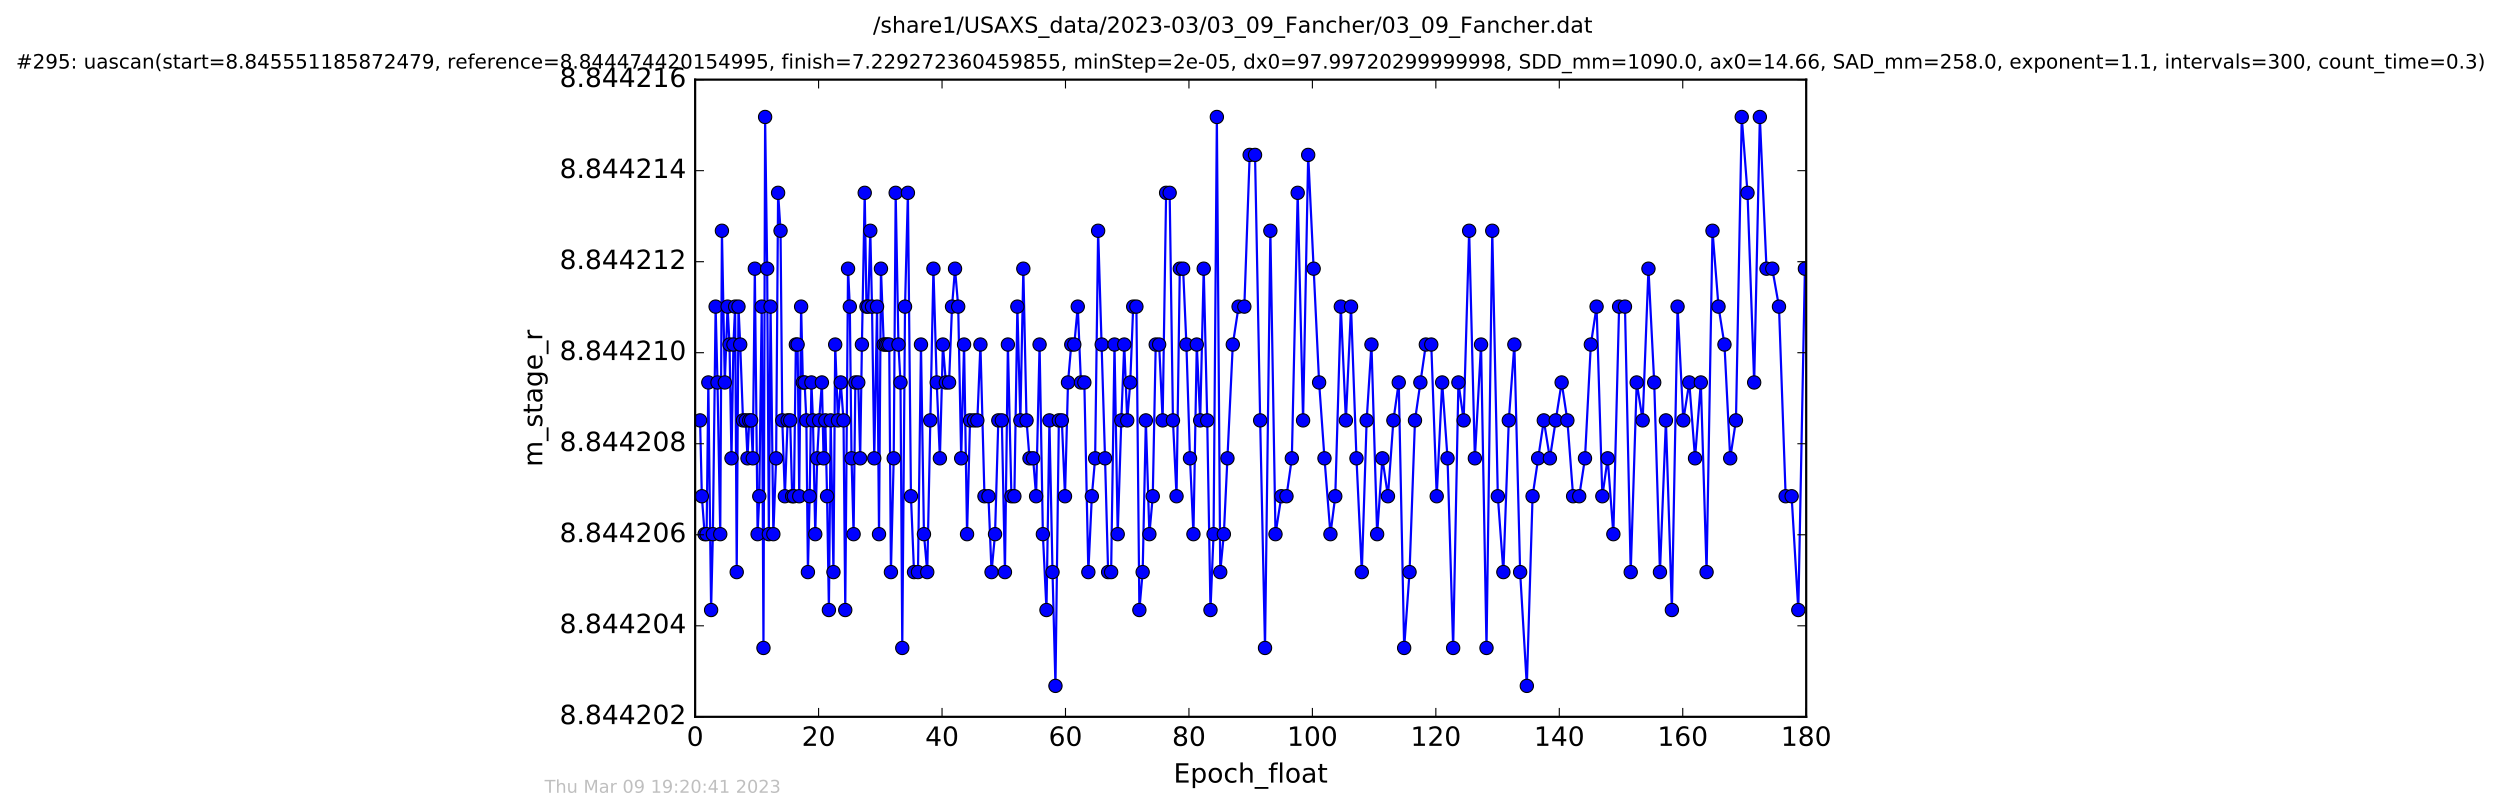 <?xml version="1.0" encoding="utf-8" standalone="no"?>
<!DOCTYPE svg PUBLIC "-//W3C//DTD SVG 1.1//EN"
  "http://www.w3.org/Graphics/SVG/1.1/DTD/svg11.dtd">
<!-- Created with matplotlib (http://matplotlib.org/) -->
<svg height="367pt" version="1.1" viewBox="0 0 1130 367" width="1130pt" xmlns="http://www.w3.org/2000/svg" xmlns:xlink="http://www.w3.org/1999/xlink">
 <defs>
  <style type="text/css">
*{stroke-linecap:butt;stroke-linejoin:round;stroke-miterlimit:100000;}
  </style>
 </defs>
 <g id="figure_1">
  <g id="patch_1">
   <path d="M 0 367.2 
L 1130.601 367.2 
L 1130.601 0 
L 0 0 
z
" style="fill:#ffffff;"/>
  </g>
  <g id="axes_1">
   <g id="patch_2">
    <path d="M 314.201 324 
L 816.401 324 
L 816.401 36 
L 314.201 36 
z
" style="fill:#ffffff;"/>
   </g>
   <g id="line2d_1">
    <path clip-path="url(#p6bae48d25c)" d="M 316.434 190.017 
L 317.235 224.302 
L 318.492 241.445 
L 319.385 241.445 
L 320.162 172.874 
L 321.42 275.731 
L 322.214 241.445 
L 323.46 138.588 
L 324.303 172.874 
L 325.552 241.445 
L 326.307 104.302 
L 327.606 172.874 
L 328.859 138.588 
L 329.739 155.731 
L 330.628 207.16 
L 331.505 155.731 
L 332.278 138.588 
L 332.998 258.588 
L 333.789 138.588 
L 334.576 155.731 
L 335.841 190.017 
L 337.086 190.017 
L 337.875 207.16 
L 338.635 190.017 
L 339.507 190.017 
L 340.256 207.16 
L 341.181 121.445 
L 342.432 241.445 
L 343.193 224.302 
L 344.294 138.588 
L 345.086 292.874 
L 345.829 52.874 
L 346.759 121.445 
L 347.51 241.445 
L 348.297 138.588 
L 349.55 241.445 
L 350.811 207.16 
L 351.701 87.16 
L 352.805 104.302 
L 353.59 190.017 
L 354.759 224.302 
L 356.014 190.017 
L 357.159 190.017 
L 358.059 224.302 
L 358.847 224.302 
L 359.728 155.731 
L 360.526 155.731 
L 361.239 224.302 
L 362.108 138.588 
L 362.9 172.874 
L 363.685 172.874 
L 364.475 190.017 
L 365.175 258.588 
L 365.972 224.302 
L 366.754 172.874 
L 367.46 190.017 
L 368.495 241.445 
L 369.359 207.16 
L 370.247 190.017 
L 371.499 172.874 
L 372.246 207.16 
L 373.042 190.017 
L 373.837 224.302 
L 374.661 275.731 
L 375.473 190.017 
L 376.719 258.588 
L 377.506 155.731 
L 378.757 190.017 
L 380.017 172.874 
L 381.27 190.017 
L 382.056 275.731 
L 383.313 121.445 
L 384.115 138.588 
L 384.892 207.16 
L 385.823 241.445 
L 386.624 172.874 
L 387.937 172.874 
L 388.798 207.16 
L 389.586 155.731 
L 390.851 87.16 
L 391.643 138.588 
L 392.426 138.588 
L 393.369 104.302 
L 394.145 138.588 
L 395.167 207.16 
L 396.425 138.588 
L 397.31 241.445 
L 398.19 121.445 
L 399.453 155.731 
L 401.928 155.731 
L 402.699 258.588 
L 403.958 207.16 
L 404.844 87.16 
L 406.092 155.731 
L 407.025 172.874 
L 407.826 292.874 
L 409.07 138.588 
L 410.371 87.16 
L 411.75 224.302 
L 413.137 258.588 
L 414.928 258.588 
L 416.281 155.731 
L 417.623 241.445 
L 419.117 258.588 
L 421.907 121.445 
L 423.396 172.874 
L 424.833 207.16 
L 426.188 155.731 
L 427.527 172.874 
L 428.975 172.874 
L 430.316 138.588 
L 431.671 121.445 
L 433.107 138.588 
L 434.459 207.16 
L 435.758 155.731 
L 437.107 241.445 
L 438.46 190.017 
L 441.756 190.017 
L 443.152 155.731 
L 444.98 224.302 
L 446.778 224.302 
L 448.173 258.588 
L 449.756 241.445 
L 451.241 190.017 
L 452.826 190.017 
L 454.231 258.588 
L 455.567 155.731 
L 457.159 224.302 
L 458.496 224.302 
L 459.846 138.588 
L 461.199 190.017 
L 462.542 121.445 
L 463.99 190.017 
L 465.335 207.16 
L 466.97 207.16 
L 468.317 224.302 
L 469.889 155.731 
L 471.38 241.445 
L 473.009 275.731 
L 474.336 190.017 
L 475.738 258.588 
L 477.067 310.017 
L 478.599 190.017 
L 479.948 190.017 
L 481.376 224.302 
L 482.74 172.874 
L 484.215 155.731 
L 485.576 155.731 
L 487.148 138.588 
L 488.583 172.874 
L 490.117 172.874 
L 491.931 258.588 
L 493.513 224.302 
L 495 207.16 
L 496.352 104.302 
L 499.478 207.16 
L 500.872 258.588 
L 502.231 258.588 
L 503.751 155.731 
L 505.206 241.445 
L 506.824 190.017 
L 508.161 155.731 
L 509.508 190.017 
L 510.869 172.874 
L 512.206 138.588 
L 513.655 138.588 
L 514.996 275.731 
L 516.482 258.588 
L 517.927 190.017 
L 519.522 241.445 
L 521.048 224.302 
L 522.389 155.731 
L 523.932 155.731 
L 525.511 190.017 
L 527.085 87.16 
L 528.685 87.16 
L 530.173 190.017 
L 531.794 224.302 
L 533.272 121.445 
L 534.759 121.445 
L 536.253 155.731 
L 537.879 207.16 
L 539.434 241.445 
L 540.946 155.731 
L 542.48 190.017 
L 544.079 121.445 
L 545.667 190.017 
L 547.136 275.731 
L 548.532 241.445 
L 550.02 52.874 
L 551.546 258.588 
L 553.175 241.445 
L 557.223 155.731 
L 559.836 138.588 
L 562.437 138.588 
L 564.851 70.017 
L 567.274 70.017 
L 569.595 190.017 
L 571.786 292.874 
L 574.201 104.302 
L 576.521 241.445 
L 579.177 224.302 
L 581.49 224.302 
L 583.909 207.16 
L 586.559 87.16 
L 588.989 190.017 
L 591.301 70.017 
L 596.24 172.874 
L 598.665 207.16 
L 601.358 241.445 
L 603.541 224.302 
L 606.049 138.588 
L 608.34 190.017 
L 610.666 138.588 
L 613.125 207.16 
L 615.539 258.588 
L 617.723 190.017 
L 619.901 155.731 
L 622.465 241.445 
L 624.843 207.16 
L 627.352 224.302 
L 629.816 190.017 
L 632.231 172.874 
L 634.679 292.874 
L 637.112 258.588 
L 639.57 190.017 
L 644.481 155.731 
L 646.932 155.731 
L 649.395 224.302 
L 651.86 172.874 
L 654.283 207.16 
L 656.827 292.874 
L 659.201 172.874 
L 661.576 190.017 
L 664.055 104.302 
L 666.639 207.16 
L 669.431 155.731 
L 671.899 292.874 
L 674.502 104.302 
L 677.016 224.302 
L 679.524 258.588 
L 681.98 190.017 
L 684.491 155.731 
L 687.101 258.588 
L 690.125 310.017 
L 692.722 224.302 
L 697.8 190.017 
L 700.546 207.16 
L 705.856 172.874 
L 708.455 190.017 
L 711.053 224.302 
L 713.802 224.302 
L 716.413 207.16 
L 719.057 155.731 
L 721.653 138.588 
L 724.26 224.302 
L 726.673 207.16 
L 729.237 241.445 
L 731.835 138.588 
L 734.482 138.588 
L 737.083 258.588 
L 739.786 172.874 
L 742.486 190.017 
L 745.103 121.445 
L 747.702 172.874 
L 750.3 258.588 
L 752.997 190.017 
L 755.693 275.731 
L 758.257 138.588 
L 760.858 190.017 
L 763.554 172.874 
L 766.155 207.16 
L 768.773 172.874 
L 771.373 258.588 
L 774.05 104.302 
L 776.763 138.588 
L 779.457 155.731 
L 782.051 207.16 
L 784.653 190.017 
L 787.267 52.874 
L 789.871 87.16 
L 792.886 172.874 
L 795.45 52.874 
L 798.464 121.445 
L 801.078 121.445 
L 804.098 138.588 
L 807.113 224.302 
L 809.815 224.302 
L 812.833 275.731 
L 815.819 121.445 
L 815.819 121.445 
" style="fill:none;stroke:#0000ff;stroke-linecap:square;"/>
    <defs>
     <path d="M 0 3 
C 0.796 3 1.559 2.684 2.121 2.121 
C 2.684 1.559 3 0.796 3 0 
C 3 -0.796 2.684 -1.559 2.121 -2.121 
C 1.559 -2.684 0.796 -3 0 -3 
C -0.796 -3 -1.559 -2.684 -2.121 -2.121 
C -2.684 -1.559 -3 -0.796 -3 0 
C -3 0.796 -2.684 1.559 -2.121 2.121 
C -1.559 2.684 -0.796 3 0 3 
z
" id="m379a1b7408" style="stroke:#000000;stroke-width:0.5;"/>
    </defs>
    <g clip-path="url(#p6bae48d25c)">
     <use style="fill:#0000ff;stroke:#000000;stroke-width:0.5;" x="316.434" xlink:href="#m379a1b7408" y="190.017"/>
     <use style="fill:#0000ff;stroke:#000000;stroke-width:0.5;" x="317.235" xlink:href="#m379a1b7408" y="224.302"/>
     <use style="fill:#0000ff;stroke:#000000;stroke-width:0.5;" x="318.492" xlink:href="#m379a1b7408" y="241.445"/>
     <use style="fill:#0000ff;stroke:#000000;stroke-width:0.5;" x="319.385" xlink:href="#m379a1b7408" y="241.445"/>
     <use style="fill:#0000ff;stroke:#000000;stroke-width:0.5;" x="320.162" xlink:href="#m379a1b7408" y="172.874"/>
     <use style="fill:#0000ff;stroke:#000000;stroke-width:0.5;" x="321.42" xlink:href="#m379a1b7408" y="275.731"/>
     <use style="fill:#0000ff;stroke:#000000;stroke-width:0.5;" x="322.214" xlink:href="#m379a1b7408" y="241.445"/>
     <use style="fill:#0000ff;stroke:#000000;stroke-width:0.5;" x="323.46" xlink:href="#m379a1b7408" y="138.588"/>
     <use style="fill:#0000ff;stroke:#000000;stroke-width:0.5;" x="324.303" xlink:href="#m379a1b7408" y="172.874"/>
     <use style="fill:#0000ff;stroke:#000000;stroke-width:0.5;" x="325.552" xlink:href="#m379a1b7408" y="241.445"/>
     <use style="fill:#0000ff;stroke:#000000;stroke-width:0.5;" x="326.307" xlink:href="#m379a1b7408" y="104.302"/>
     <use style="fill:#0000ff;stroke:#000000;stroke-width:0.5;" x="327.606" xlink:href="#m379a1b7408" y="172.874"/>
     <use style="fill:#0000ff;stroke:#000000;stroke-width:0.5;" x="328.859" xlink:href="#m379a1b7408" y="138.588"/>
     <use style="fill:#0000ff;stroke:#000000;stroke-width:0.5;" x="329.739" xlink:href="#m379a1b7408" y="155.731"/>
     <use style="fill:#0000ff;stroke:#000000;stroke-width:0.5;" x="330.628" xlink:href="#m379a1b7408" y="207.16"/>
     <use style="fill:#0000ff;stroke:#000000;stroke-width:0.5;" x="331.505" xlink:href="#m379a1b7408" y="155.731"/>
     <use style="fill:#0000ff;stroke:#000000;stroke-width:0.5;" x="332.278" xlink:href="#m379a1b7408" y="138.588"/>
     <use style="fill:#0000ff;stroke:#000000;stroke-width:0.5;" x="332.998" xlink:href="#m379a1b7408" y="258.588"/>
     <use style="fill:#0000ff;stroke:#000000;stroke-width:0.5;" x="333.789" xlink:href="#m379a1b7408" y="138.588"/>
     <use style="fill:#0000ff;stroke:#000000;stroke-width:0.5;" x="334.576" xlink:href="#m379a1b7408" y="155.731"/>
     <use style="fill:#0000ff;stroke:#000000;stroke-width:0.5;" x="335.841" xlink:href="#m379a1b7408" y="190.017"/>
     <use style="fill:#0000ff;stroke:#000000;stroke-width:0.5;" x="337.086" xlink:href="#m379a1b7408" y="190.017"/>
     <use style="fill:#0000ff;stroke:#000000;stroke-width:0.5;" x="337.875" xlink:href="#m379a1b7408" y="207.16"/>
     <use style="fill:#0000ff;stroke:#000000;stroke-width:0.5;" x="338.635" xlink:href="#m379a1b7408" y="190.017"/>
     <use style="fill:#0000ff;stroke:#000000;stroke-width:0.5;" x="339.507" xlink:href="#m379a1b7408" y="190.017"/>
     <use style="fill:#0000ff;stroke:#000000;stroke-width:0.5;" x="340.256" xlink:href="#m379a1b7408" y="207.16"/>
     <use style="fill:#0000ff;stroke:#000000;stroke-width:0.5;" x="341.181" xlink:href="#m379a1b7408" y="121.445"/>
     <use style="fill:#0000ff;stroke:#000000;stroke-width:0.5;" x="342.432" xlink:href="#m379a1b7408" y="241.445"/>
     <use style="fill:#0000ff;stroke:#000000;stroke-width:0.5;" x="343.193" xlink:href="#m379a1b7408" y="224.302"/>
     <use style="fill:#0000ff;stroke:#000000;stroke-width:0.5;" x="344.294" xlink:href="#m379a1b7408" y="138.588"/>
     <use style="fill:#0000ff;stroke:#000000;stroke-width:0.5;" x="345.086" xlink:href="#m379a1b7408" y="292.874"/>
     <use style="fill:#0000ff;stroke:#000000;stroke-width:0.5;" x="345.829" xlink:href="#m379a1b7408" y="52.874"/>
     <use style="fill:#0000ff;stroke:#000000;stroke-width:0.5;" x="346.759" xlink:href="#m379a1b7408" y="121.445"/>
     <use style="fill:#0000ff;stroke:#000000;stroke-width:0.5;" x="347.51" xlink:href="#m379a1b7408" y="241.445"/>
     <use style="fill:#0000ff;stroke:#000000;stroke-width:0.5;" x="348.297" xlink:href="#m379a1b7408" y="138.588"/>
     <use style="fill:#0000ff;stroke:#000000;stroke-width:0.5;" x="349.55" xlink:href="#m379a1b7408" y="241.445"/>
     <use style="fill:#0000ff;stroke:#000000;stroke-width:0.5;" x="350.811" xlink:href="#m379a1b7408" y="207.16"/>
     <use style="fill:#0000ff;stroke:#000000;stroke-width:0.5;" x="351.701" xlink:href="#m379a1b7408" y="87.16"/>
     <use style="fill:#0000ff;stroke:#000000;stroke-width:0.5;" x="352.805" xlink:href="#m379a1b7408" y="104.302"/>
     <use style="fill:#0000ff;stroke:#000000;stroke-width:0.5;" x="353.59" xlink:href="#m379a1b7408" y="190.017"/>
     <use style="fill:#0000ff;stroke:#000000;stroke-width:0.5;" x="354.759" xlink:href="#m379a1b7408" y="224.302"/>
     <use style="fill:#0000ff;stroke:#000000;stroke-width:0.5;" x="356.014" xlink:href="#m379a1b7408" y="190.017"/>
     <use style="fill:#0000ff;stroke:#000000;stroke-width:0.5;" x="357.159" xlink:href="#m379a1b7408" y="190.017"/>
     <use style="fill:#0000ff;stroke:#000000;stroke-width:0.5;" x="358.059" xlink:href="#m379a1b7408" y="224.302"/>
     <use style="fill:#0000ff;stroke:#000000;stroke-width:0.5;" x="358.847" xlink:href="#m379a1b7408" y="224.302"/>
     <use style="fill:#0000ff;stroke:#000000;stroke-width:0.5;" x="359.728" xlink:href="#m379a1b7408" y="155.731"/>
     <use style="fill:#0000ff;stroke:#000000;stroke-width:0.5;" x="360.526" xlink:href="#m379a1b7408" y="155.731"/>
     <use style="fill:#0000ff;stroke:#000000;stroke-width:0.5;" x="361.239" xlink:href="#m379a1b7408" y="224.302"/>
     <use style="fill:#0000ff;stroke:#000000;stroke-width:0.5;" x="362.108" xlink:href="#m379a1b7408" y="138.588"/>
     <use style="fill:#0000ff;stroke:#000000;stroke-width:0.5;" x="362.9" xlink:href="#m379a1b7408" y="172.874"/>
     <use style="fill:#0000ff;stroke:#000000;stroke-width:0.5;" x="363.685" xlink:href="#m379a1b7408" y="172.874"/>
     <use style="fill:#0000ff;stroke:#000000;stroke-width:0.5;" x="364.475" xlink:href="#m379a1b7408" y="190.017"/>
     <use style="fill:#0000ff;stroke:#000000;stroke-width:0.5;" x="365.175" xlink:href="#m379a1b7408" y="258.588"/>
     <use style="fill:#0000ff;stroke:#000000;stroke-width:0.5;" x="365.972" xlink:href="#m379a1b7408" y="224.302"/>
     <use style="fill:#0000ff;stroke:#000000;stroke-width:0.5;" x="366.754" xlink:href="#m379a1b7408" y="172.874"/>
     <use style="fill:#0000ff;stroke:#000000;stroke-width:0.5;" x="367.46" xlink:href="#m379a1b7408" y="190.017"/>
     <use style="fill:#0000ff;stroke:#000000;stroke-width:0.5;" x="368.495" xlink:href="#m379a1b7408" y="241.445"/>
     <use style="fill:#0000ff;stroke:#000000;stroke-width:0.5;" x="369.359" xlink:href="#m379a1b7408" y="207.16"/>
     <use style="fill:#0000ff;stroke:#000000;stroke-width:0.5;" x="370.247" xlink:href="#m379a1b7408" y="190.017"/>
     <use style="fill:#0000ff;stroke:#000000;stroke-width:0.5;" x="371.499" xlink:href="#m379a1b7408" y="172.874"/>
     <use style="fill:#0000ff;stroke:#000000;stroke-width:0.5;" x="372.246" xlink:href="#m379a1b7408" y="207.16"/>
     <use style="fill:#0000ff;stroke:#000000;stroke-width:0.5;" x="373.042" xlink:href="#m379a1b7408" y="190.017"/>
     <use style="fill:#0000ff;stroke:#000000;stroke-width:0.5;" x="373.837" xlink:href="#m379a1b7408" y="224.302"/>
     <use style="fill:#0000ff;stroke:#000000;stroke-width:0.5;" x="374.661" xlink:href="#m379a1b7408" y="275.731"/>
     <use style="fill:#0000ff;stroke:#000000;stroke-width:0.5;" x="375.473" xlink:href="#m379a1b7408" y="190.017"/>
     <use style="fill:#0000ff;stroke:#000000;stroke-width:0.5;" x="376.719" xlink:href="#m379a1b7408" y="258.588"/>
     <use style="fill:#0000ff;stroke:#000000;stroke-width:0.5;" x="377.506" xlink:href="#m379a1b7408" y="155.731"/>
     <use style="fill:#0000ff;stroke:#000000;stroke-width:0.5;" x="378.757" xlink:href="#m379a1b7408" y="190.017"/>
     <use style="fill:#0000ff;stroke:#000000;stroke-width:0.5;" x="380.017" xlink:href="#m379a1b7408" y="172.874"/>
     <use style="fill:#0000ff;stroke:#000000;stroke-width:0.5;" x="381.27" xlink:href="#m379a1b7408" y="190.017"/>
     <use style="fill:#0000ff;stroke:#000000;stroke-width:0.5;" x="382.056" xlink:href="#m379a1b7408" y="275.731"/>
     <use style="fill:#0000ff;stroke:#000000;stroke-width:0.5;" x="383.313" xlink:href="#m379a1b7408" y="121.445"/>
     <use style="fill:#0000ff;stroke:#000000;stroke-width:0.5;" x="384.115" xlink:href="#m379a1b7408" y="138.588"/>
     <use style="fill:#0000ff;stroke:#000000;stroke-width:0.5;" x="384.892" xlink:href="#m379a1b7408" y="207.16"/>
     <use style="fill:#0000ff;stroke:#000000;stroke-width:0.5;" x="385.823" xlink:href="#m379a1b7408" y="241.445"/>
     <use style="fill:#0000ff;stroke:#000000;stroke-width:0.5;" x="386.624" xlink:href="#m379a1b7408" y="172.874"/>
     <use style="fill:#0000ff;stroke:#000000;stroke-width:0.5;" x="387.937" xlink:href="#m379a1b7408" y="172.874"/>
     <use style="fill:#0000ff;stroke:#000000;stroke-width:0.5;" x="388.798" xlink:href="#m379a1b7408" y="207.16"/>
     <use style="fill:#0000ff;stroke:#000000;stroke-width:0.5;" x="389.586" xlink:href="#m379a1b7408" y="155.731"/>
     <use style="fill:#0000ff;stroke:#000000;stroke-width:0.5;" x="390.851" xlink:href="#m379a1b7408" y="87.16"/>
     <use style="fill:#0000ff;stroke:#000000;stroke-width:0.5;" x="391.643" xlink:href="#m379a1b7408" y="138.588"/>
     <use style="fill:#0000ff;stroke:#000000;stroke-width:0.5;" x="392.426" xlink:href="#m379a1b7408" y="138.588"/>
     <use style="fill:#0000ff;stroke:#000000;stroke-width:0.5;" x="393.369" xlink:href="#m379a1b7408" y="104.302"/>
     <use style="fill:#0000ff;stroke:#000000;stroke-width:0.5;" x="394.145" xlink:href="#m379a1b7408" y="138.588"/>
     <use style="fill:#0000ff;stroke:#000000;stroke-width:0.5;" x="395.167" xlink:href="#m379a1b7408" y="207.16"/>
     <use style="fill:#0000ff;stroke:#000000;stroke-width:0.5;" x="396.425" xlink:href="#m379a1b7408" y="138.588"/>
     <use style="fill:#0000ff;stroke:#000000;stroke-width:0.5;" x="397.31" xlink:href="#m379a1b7408" y="241.445"/>
     <use style="fill:#0000ff;stroke:#000000;stroke-width:0.5;" x="398.19" xlink:href="#m379a1b7408" y="121.445"/>
     <use style="fill:#0000ff;stroke:#000000;stroke-width:0.5;" x="399.453" xlink:href="#m379a1b7408" y="155.731"/>
     <use style="fill:#0000ff;stroke:#000000;stroke-width:0.5;" x="400.348" xlink:href="#m379a1b7408" y="155.731"/>
     <use style="fill:#0000ff;stroke:#000000;stroke-width:0.5;" x="401.129" xlink:href="#m379a1b7408" y="155.731"/>
     <use style="fill:#0000ff;stroke:#000000;stroke-width:0.5;" x="401.928" xlink:href="#m379a1b7408" y="155.731"/>
     <use style="fill:#0000ff;stroke:#000000;stroke-width:0.5;" x="402.699" xlink:href="#m379a1b7408" y="258.588"/>
     <use style="fill:#0000ff;stroke:#000000;stroke-width:0.5;" x="403.958" xlink:href="#m379a1b7408" y="207.16"/>
     <use style="fill:#0000ff;stroke:#000000;stroke-width:0.5;" x="404.844" xlink:href="#m379a1b7408" y="87.16"/>
     <use style="fill:#0000ff;stroke:#000000;stroke-width:0.5;" x="406.092" xlink:href="#m379a1b7408" y="155.731"/>
     <use style="fill:#0000ff;stroke:#000000;stroke-width:0.5;" x="407.025" xlink:href="#m379a1b7408" y="172.874"/>
     <use style="fill:#0000ff;stroke:#000000;stroke-width:0.5;" x="407.826" xlink:href="#m379a1b7408" y="292.874"/>
     <use style="fill:#0000ff;stroke:#000000;stroke-width:0.5;" x="409.07" xlink:href="#m379a1b7408" y="138.588"/>
     <use style="fill:#0000ff;stroke:#000000;stroke-width:0.5;" x="410.371" xlink:href="#m379a1b7408" y="87.16"/>
     <use style="fill:#0000ff;stroke:#000000;stroke-width:0.5;" x="411.75" xlink:href="#m379a1b7408" y="224.302"/>
     <use style="fill:#0000ff;stroke:#000000;stroke-width:0.5;" x="413.137" xlink:href="#m379a1b7408" y="258.588"/>
     <use style="fill:#0000ff;stroke:#000000;stroke-width:0.5;" x="414.928" xlink:href="#m379a1b7408" y="258.588"/>
     <use style="fill:#0000ff;stroke:#000000;stroke-width:0.5;" x="416.281" xlink:href="#m379a1b7408" y="155.731"/>
     <use style="fill:#0000ff;stroke:#000000;stroke-width:0.5;" x="417.623" xlink:href="#m379a1b7408" y="241.445"/>
     <use style="fill:#0000ff;stroke:#000000;stroke-width:0.5;" x="419.117" xlink:href="#m379a1b7408" y="258.588"/>
     <use style="fill:#0000ff;stroke:#000000;stroke-width:0.5;" x="420.464" xlink:href="#m379a1b7408" y="190.017"/>
     <use style="fill:#0000ff;stroke:#000000;stroke-width:0.5;" x="421.907" xlink:href="#m379a1b7408" y="121.445"/>
     <use style="fill:#0000ff;stroke:#000000;stroke-width:0.5;" x="423.396" xlink:href="#m379a1b7408" y="172.874"/>
     <use style="fill:#0000ff;stroke:#000000;stroke-width:0.5;" x="424.833" xlink:href="#m379a1b7408" y="207.16"/>
     <use style="fill:#0000ff;stroke:#000000;stroke-width:0.5;" x="426.188" xlink:href="#m379a1b7408" y="155.731"/>
     <use style="fill:#0000ff;stroke:#000000;stroke-width:0.5;" x="427.527" xlink:href="#m379a1b7408" y="172.874"/>
     <use style="fill:#0000ff;stroke:#000000;stroke-width:0.5;" x="428.975" xlink:href="#m379a1b7408" y="172.874"/>
     <use style="fill:#0000ff;stroke:#000000;stroke-width:0.5;" x="430.316" xlink:href="#m379a1b7408" y="138.588"/>
     <use style="fill:#0000ff;stroke:#000000;stroke-width:0.5;" x="431.671" xlink:href="#m379a1b7408" y="121.445"/>
     <use style="fill:#0000ff;stroke:#000000;stroke-width:0.5;" x="433.107" xlink:href="#m379a1b7408" y="138.588"/>
     <use style="fill:#0000ff;stroke:#000000;stroke-width:0.5;" x="434.459" xlink:href="#m379a1b7408" y="207.16"/>
     <use style="fill:#0000ff;stroke:#000000;stroke-width:0.5;" x="435.758" xlink:href="#m379a1b7408" y="155.731"/>
     <use style="fill:#0000ff;stroke:#000000;stroke-width:0.5;" x="437.107" xlink:href="#m379a1b7408" y="241.445"/>
     <use style="fill:#0000ff;stroke:#000000;stroke-width:0.5;" x="438.46" xlink:href="#m379a1b7408" y="190.017"/>
     <use style="fill:#0000ff;stroke:#000000;stroke-width:0.5;" x="440.271" xlink:href="#m379a1b7408" y="190.017"/>
     <use style="fill:#0000ff;stroke:#000000;stroke-width:0.5;" x="441.756" xlink:href="#m379a1b7408" y="190.017"/>
     <use style="fill:#0000ff;stroke:#000000;stroke-width:0.5;" x="443.152" xlink:href="#m379a1b7408" y="155.731"/>
     <use style="fill:#0000ff;stroke:#000000;stroke-width:0.5;" x="444.98" xlink:href="#m379a1b7408" y="224.302"/>
     <use style="fill:#0000ff;stroke:#000000;stroke-width:0.5;" x="446.778" xlink:href="#m379a1b7408" y="224.302"/>
     <use style="fill:#0000ff;stroke:#000000;stroke-width:0.5;" x="448.173" xlink:href="#m379a1b7408" y="258.588"/>
     <use style="fill:#0000ff;stroke:#000000;stroke-width:0.5;" x="449.756" xlink:href="#m379a1b7408" y="241.445"/>
     <use style="fill:#0000ff;stroke:#000000;stroke-width:0.5;" x="451.241" xlink:href="#m379a1b7408" y="190.017"/>
     <use style="fill:#0000ff;stroke:#000000;stroke-width:0.5;" x="452.826" xlink:href="#m379a1b7408" y="190.017"/>
     <use style="fill:#0000ff;stroke:#000000;stroke-width:0.5;" x="454.231" xlink:href="#m379a1b7408" y="258.588"/>
     <use style="fill:#0000ff;stroke:#000000;stroke-width:0.5;" x="455.567" xlink:href="#m379a1b7408" y="155.731"/>
     <use style="fill:#0000ff;stroke:#000000;stroke-width:0.5;" x="457.159" xlink:href="#m379a1b7408" y="224.302"/>
     <use style="fill:#0000ff;stroke:#000000;stroke-width:0.5;" x="458.496" xlink:href="#m379a1b7408" y="224.302"/>
     <use style="fill:#0000ff;stroke:#000000;stroke-width:0.5;" x="459.846" xlink:href="#m379a1b7408" y="138.588"/>
     <use style="fill:#0000ff;stroke:#000000;stroke-width:0.5;" x="461.199" xlink:href="#m379a1b7408" y="190.017"/>
     <use style="fill:#0000ff;stroke:#000000;stroke-width:0.5;" x="462.542" xlink:href="#m379a1b7408" y="121.445"/>
     <use style="fill:#0000ff;stroke:#000000;stroke-width:0.5;" x="463.99" xlink:href="#m379a1b7408" y="190.017"/>
     <use style="fill:#0000ff;stroke:#000000;stroke-width:0.5;" x="465.335" xlink:href="#m379a1b7408" y="207.16"/>
     <use style="fill:#0000ff;stroke:#000000;stroke-width:0.5;" x="466.97" xlink:href="#m379a1b7408" y="207.16"/>
     <use style="fill:#0000ff;stroke:#000000;stroke-width:0.5;" x="468.317" xlink:href="#m379a1b7408" y="224.302"/>
     <use style="fill:#0000ff;stroke:#000000;stroke-width:0.5;" x="469.889" xlink:href="#m379a1b7408" y="155.731"/>
     <use style="fill:#0000ff;stroke:#000000;stroke-width:0.5;" x="471.38" xlink:href="#m379a1b7408" y="241.445"/>
     <use style="fill:#0000ff;stroke:#000000;stroke-width:0.5;" x="473.009" xlink:href="#m379a1b7408" y="275.731"/>
     <use style="fill:#0000ff;stroke:#000000;stroke-width:0.5;" x="474.336" xlink:href="#m379a1b7408" y="190.017"/>
     <use style="fill:#0000ff;stroke:#000000;stroke-width:0.5;" x="475.738" xlink:href="#m379a1b7408" y="258.588"/>
     <use style="fill:#0000ff;stroke:#000000;stroke-width:0.5;" x="477.067" xlink:href="#m379a1b7408" y="310.017"/>
     <use style="fill:#0000ff;stroke:#000000;stroke-width:0.5;" x="478.599" xlink:href="#m379a1b7408" y="190.017"/>
     <use style="fill:#0000ff;stroke:#000000;stroke-width:0.5;" x="479.948" xlink:href="#m379a1b7408" y="190.017"/>
     <use style="fill:#0000ff;stroke:#000000;stroke-width:0.5;" x="481.376" xlink:href="#m379a1b7408" y="224.302"/>
     <use style="fill:#0000ff;stroke:#000000;stroke-width:0.5;" x="482.74" xlink:href="#m379a1b7408" y="172.874"/>
     <use style="fill:#0000ff;stroke:#000000;stroke-width:0.5;" x="484.215" xlink:href="#m379a1b7408" y="155.731"/>
     <use style="fill:#0000ff;stroke:#000000;stroke-width:0.5;" x="485.576" xlink:href="#m379a1b7408" y="155.731"/>
     <use style="fill:#0000ff;stroke:#000000;stroke-width:0.5;" x="487.148" xlink:href="#m379a1b7408" y="138.588"/>
     <use style="fill:#0000ff;stroke:#000000;stroke-width:0.5;" x="488.583" xlink:href="#m379a1b7408" y="172.874"/>
     <use style="fill:#0000ff;stroke:#000000;stroke-width:0.5;" x="490.117" xlink:href="#m379a1b7408" y="172.874"/>
     <use style="fill:#0000ff;stroke:#000000;stroke-width:0.5;" x="491.931" xlink:href="#m379a1b7408" y="258.588"/>
     <use style="fill:#0000ff;stroke:#000000;stroke-width:0.5;" x="493.513" xlink:href="#m379a1b7408" y="224.302"/>
     <use style="fill:#0000ff;stroke:#000000;stroke-width:0.5;" x="495" xlink:href="#m379a1b7408" y="207.16"/>
     <use style="fill:#0000ff;stroke:#000000;stroke-width:0.5;" x="496.352" xlink:href="#m379a1b7408" y="104.302"/>
     <use style="fill:#0000ff;stroke:#000000;stroke-width:0.5;" x="497.968" xlink:href="#m379a1b7408" y="155.731"/>
     <use style="fill:#0000ff;stroke:#000000;stroke-width:0.5;" x="499.478" xlink:href="#m379a1b7408" y="207.16"/>
     <use style="fill:#0000ff;stroke:#000000;stroke-width:0.5;" x="500.872" xlink:href="#m379a1b7408" y="258.588"/>
     <use style="fill:#0000ff;stroke:#000000;stroke-width:0.5;" x="502.231" xlink:href="#m379a1b7408" y="258.588"/>
     <use style="fill:#0000ff;stroke:#000000;stroke-width:0.5;" x="503.751" xlink:href="#m379a1b7408" y="155.731"/>
     <use style="fill:#0000ff;stroke:#000000;stroke-width:0.5;" x="505.206" xlink:href="#m379a1b7408" y="241.445"/>
     <use style="fill:#0000ff;stroke:#000000;stroke-width:0.5;" x="506.824" xlink:href="#m379a1b7408" y="190.017"/>
     <use style="fill:#0000ff;stroke:#000000;stroke-width:0.5;" x="508.161" xlink:href="#m379a1b7408" y="155.731"/>
     <use style="fill:#0000ff;stroke:#000000;stroke-width:0.5;" x="509.508" xlink:href="#m379a1b7408" y="190.017"/>
     <use style="fill:#0000ff;stroke:#000000;stroke-width:0.5;" x="510.869" xlink:href="#m379a1b7408" y="172.874"/>
     <use style="fill:#0000ff;stroke:#000000;stroke-width:0.5;" x="512.206" xlink:href="#m379a1b7408" y="138.588"/>
     <use style="fill:#0000ff;stroke:#000000;stroke-width:0.5;" x="513.655" xlink:href="#m379a1b7408" y="138.588"/>
     <use style="fill:#0000ff;stroke:#000000;stroke-width:0.5;" x="514.996" xlink:href="#m379a1b7408" y="275.731"/>
     <use style="fill:#0000ff;stroke:#000000;stroke-width:0.5;" x="516.482" xlink:href="#m379a1b7408" y="258.588"/>
     <use style="fill:#0000ff;stroke:#000000;stroke-width:0.5;" x="517.927" xlink:href="#m379a1b7408" y="190.017"/>
     <use style="fill:#0000ff;stroke:#000000;stroke-width:0.5;" x="519.522" xlink:href="#m379a1b7408" y="241.445"/>
     <use style="fill:#0000ff;stroke:#000000;stroke-width:0.5;" x="521.048" xlink:href="#m379a1b7408" y="224.302"/>
     <use style="fill:#0000ff;stroke:#000000;stroke-width:0.5;" x="522.389" xlink:href="#m379a1b7408" y="155.731"/>
     <use style="fill:#0000ff;stroke:#000000;stroke-width:0.5;" x="523.932" xlink:href="#m379a1b7408" y="155.731"/>
     <use style="fill:#0000ff;stroke:#000000;stroke-width:0.5;" x="525.511" xlink:href="#m379a1b7408" y="190.017"/>
     <use style="fill:#0000ff;stroke:#000000;stroke-width:0.5;" x="527.085" xlink:href="#m379a1b7408" y="87.16"/>
     <use style="fill:#0000ff;stroke:#000000;stroke-width:0.5;" x="528.685" xlink:href="#m379a1b7408" y="87.16"/>
     <use style="fill:#0000ff;stroke:#000000;stroke-width:0.5;" x="530.173" xlink:href="#m379a1b7408" y="190.017"/>
     <use style="fill:#0000ff;stroke:#000000;stroke-width:0.5;" x="531.794" xlink:href="#m379a1b7408" y="224.302"/>
     <use style="fill:#0000ff;stroke:#000000;stroke-width:0.5;" x="533.272" xlink:href="#m379a1b7408" y="121.445"/>
     <use style="fill:#0000ff;stroke:#000000;stroke-width:0.5;" x="534.759" xlink:href="#m379a1b7408" y="121.445"/>
     <use style="fill:#0000ff;stroke:#000000;stroke-width:0.5;" x="536.253" xlink:href="#m379a1b7408" y="155.731"/>
     <use style="fill:#0000ff;stroke:#000000;stroke-width:0.5;" x="537.879" xlink:href="#m379a1b7408" y="207.16"/>
     <use style="fill:#0000ff;stroke:#000000;stroke-width:0.5;" x="539.434" xlink:href="#m379a1b7408" y="241.445"/>
     <use style="fill:#0000ff;stroke:#000000;stroke-width:0.5;" x="540.946" xlink:href="#m379a1b7408" y="155.731"/>
     <use style="fill:#0000ff;stroke:#000000;stroke-width:0.5;" x="542.48" xlink:href="#m379a1b7408" y="190.017"/>
     <use style="fill:#0000ff;stroke:#000000;stroke-width:0.5;" x="544.079" xlink:href="#m379a1b7408" y="121.445"/>
     <use style="fill:#0000ff;stroke:#000000;stroke-width:0.5;" x="545.667" xlink:href="#m379a1b7408" y="190.017"/>
     <use style="fill:#0000ff;stroke:#000000;stroke-width:0.5;" x="547.136" xlink:href="#m379a1b7408" y="275.731"/>
     <use style="fill:#0000ff;stroke:#000000;stroke-width:0.5;" x="548.532" xlink:href="#m379a1b7408" y="241.445"/>
     <use style="fill:#0000ff;stroke:#000000;stroke-width:0.5;" x="550.02" xlink:href="#m379a1b7408" y="52.874"/>
     <use style="fill:#0000ff;stroke:#000000;stroke-width:0.5;" x="551.546" xlink:href="#m379a1b7408" y="258.588"/>
     <use style="fill:#0000ff;stroke:#000000;stroke-width:0.5;" x="553.175" xlink:href="#m379a1b7408" y="241.445"/>
     <use style="fill:#0000ff;stroke:#000000;stroke-width:0.5;" x="554.809" xlink:href="#m379a1b7408" y="207.16"/>
     <use style="fill:#0000ff;stroke:#000000;stroke-width:0.5;" x="557.223" xlink:href="#m379a1b7408" y="155.731"/>
     <use style="fill:#0000ff;stroke:#000000;stroke-width:0.5;" x="559.836" xlink:href="#m379a1b7408" y="138.588"/>
     <use style="fill:#0000ff;stroke:#000000;stroke-width:0.5;" x="562.437" xlink:href="#m379a1b7408" y="138.588"/>
     <use style="fill:#0000ff;stroke:#000000;stroke-width:0.5;" x="564.851" xlink:href="#m379a1b7408" y="70.017"/>
     <use style="fill:#0000ff;stroke:#000000;stroke-width:0.5;" x="567.274" xlink:href="#m379a1b7408" y="70.017"/>
     <use style="fill:#0000ff;stroke:#000000;stroke-width:0.5;" x="569.595" xlink:href="#m379a1b7408" y="190.017"/>
     <use style="fill:#0000ff;stroke:#000000;stroke-width:0.5;" x="571.786" xlink:href="#m379a1b7408" y="292.874"/>
     <use style="fill:#0000ff;stroke:#000000;stroke-width:0.5;" x="574.201" xlink:href="#m379a1b7408" y="104.302"/>
     <use style="fill:#0000ff;stroke:#000000;stroke-width:0.5;" x="576.521" xlink:href="#m379a1b7408" y="241.445"/>
     <use style="fill:#0000ff;stroke:#000000;stroke-width:0.5;" x="579.177" xlink:href="#m379a1b7408" y="224.302"/>
     <use style="fill:#0000ff;stroke:#000000;stroke-width:0.5;" x="581.49" xlink:href="#m379a1b7408" y="224.302"/>
     <use style="fill:#0000ff;stroke:#000000;stroke-width:0.5;" x="583.909" xlink:href="#m379a1b7408" y="207.16"/>
     <use style="fill:#0000ff;stroke:#000000;stroke-width:0.5;" x="586.559" xlink:href="#m379a1b7408" y="87.16"/>
     <use style="fill:#0000ff;stroke:#000000;stroke-width:0.5;" x="588.989" xlink:href="#m379a1b7408" y="190.017"/>
     <use style="fill:#0000ff;stroke:#000000;stroke-width:0.5;" x="591.301" xlink:href="#m379a1b7408" y="70.017"/>
     <use style="fill:#0000ff;stroke:#000000;stroke-width:0.5;" x="593.775" xlink:href="#m379a1b7408" y="121.445"/>
     <use style="fill:#0000ff;stroke:#000000;stroke-width:0.5;" x="596.24" xlink:href="#m379a1b7408" y="172.874"/>
     <use style="fill:#0000ff;stroke:#000000;stroke-width:0.5;" x="598.665" xlink:href="#m379a1b7408" y="207.16"/>
     <use style="fill:#0000ff;stroke:#000000;stroke-width:0.5;" x="601.358" xlink:href="#m379a1b7408" y="241.445"/>
     <use style="fill:#0000ff;stroke:#000000;stroke-width:0.5;" x="603.541" xlink:href="#m379a1b7408" y="224.302"/>
     <use style="fill:#0000ff;stroke:#000000;stroke-width:0.5;" x="606.049" xlink:href="#m379a1b7408" y="138.588"/>
     <use style="fill:#0000ff;stroke:#000000;stroke-width:0.5;" x="608.34" xlink:href="#m379a1b7408" y="190.017"/>
     <use style="fill:#0000ff;stroke:#000000;stroke-width:0.5;" x="610.666" xlink:href="#m379a1b7408" y="138.588"/>
     <use style="fill:#0000ff;stroke:#000000;stroke-width:0.5;" x="613.125" xlink:href="#m379a1b7408" y="207.16"/>
     <use style="fill:#0000ff;stroke:#000000;stroke-width:0.5;" x="615.539" xlink:href="#m379a1b7408" y="258.588"/>
     <use style="fill:#0000ff;stroke:#000000;stroke-width:0.5;" x="617.723" xlink:href="#m379a1b7408" y="190.017"/>
     <use style="fill:#0000ff;stroke:#000000;stroke-width:0.5;" x="619.901" xlink:href="#m379a1b7408" y="155.731"/>
     <use style="fill:#0000ff;stroke:#000000;stroke-width:0.5;" x="622.465" xlink:href="#m379a1b7408" y="241.445"/>
     <use style="fill:#0000ff;stroke:#000000;stroke-width:0.5;" x="624.843" xlink:href="#m379a1b7408" y="207.16"/>
     <use style="fill:#0000ff;stroke:#000000;stroke-width:0.5;" x="627.352" xlink:href="#m379a1b7408" y="224.302"/>
     <use style="fill:#0000ff;stroke:#000000;stroke-width:0.5;" x="629.816" xlink:href="#m379a1b7408" y="190.017"/>
     <use style="fill:#0000ff;stroke:#000000;stroke-width:0.5;" x="632.231" xlink:href="#m379a1b7408" y="172.874"/>
     <use style="fill:#0000ff;stroke:#000000;stroke-width:0.5;" x="634.679" xlink:href="#m379a1b7408" y="292.874"/>
     <use style="fill:#0000ff;stroke:#000000;stroke-width:0.5;" x="637.112" xlink:href="#m379a1b7408" y="258.588"/>
     <use style="fill:#0000ff;stroke:#000000;stroke-width:0.5;" x="639.57" xlink:href="#m379a1b7408" y="190.017"/>
     <use style="fill:#0000ff;stroke:#000000;stroke-width:0.5;" x="642.006" xlink:href="#m379a1b7408" y="172.874"/>
     <use style="fill:#0000ff;stroke:#000000;stroke-width:0.5;" x="644.481" xlink:href="#m379a1b7408" y="155.731"/>
     <use style="fill:#0000ff;stroke:#000000;stroke-width:0.5;" x="646.932" xlink:href="#m379a1b7408" y="155.731"/>
     <use style="fill:#0000ff;stroke:#000000;stroke-width:0.5;" x="649.395" xlink:href="#m379a1b7408" y="224.302"/>
     <use style="fill:#0000ff;stroke:#000000;stroke-width:0.5;" x="651.86" xlink:href="#m379a1b7408" y="172.874"/>
     <use style="fill:#0000ff;stroke:#000000;stroke-width:0.5;" x="654.283" xlink:href="#m379a1b7408" y="207.16"/>
     <use style="fill:#0000ff;stroke:#000000;stroke-width:0.5;" x="656.827" xlink:href="#m379a1b7408" y="292.874"/>
     <use style="fill:#0000ff;stroke:#000000;stroke-width:0.5;" x="659.201" xlink:href="#m379a1b7408" y="172.874"/>
     <use style="fill:#0000ff;stroke:#000000;stroke-width:0.5;" x="661.576" xlink:href="#m379a1b7408" y="190.017"/>
     <use style="fill:#0000ff;stroke:#000000;stroke-width:0.5;" x="664.055" xlink:href="#m379a1b7408" y="104.302"/>
     <use style="fill:#0000ff;stroke:#000000;stroke-width:0.5;" x="666.639" xlink:href="#m379a1b7408" y="207.16"/>
     <use style="fill:#0000ff;stroke:#000000;stroke-width:0.5;" x="669.431" xlink:href="#m379a1b7408" y="155.731"/>
     <use style="fill:#0000ff;stroke:#000000;stroke-width:0.5;" x="671.899" xlink:href="#m379a1b7408" y="292.874"/>
     <use style="fill:#0000ff;stroke:#000000;stroke-width:0.5;" x="674.502" xlink:href="#m379a1b7408" y="104.302"/>
     <use style="fill:#0000ff;stroke:#000000;stroke-width:0.5;" x="677.016" xlink:href="#m379a1b7408" y="224.302"/>
     <use style="fill:#0000ff;stroke:#000000;stroke-width:0.5;" x="679.524" xlink:href="#m379a1b7408" y="258.588"/>
     <use style="fill:#0000ff;stroke:#000000;stroke-width:0.5;" x="681.98" xlink:href="#m379a1b7408" y="190.017"/>
     <use style="fill:#0000ff;stroke:#000000;stroke-width:0.5;" x="684.491" xlink:href="#m379a1b7408" y="155.731"/>
     <use style="fill:#0000ff;stroke:#000000;stroke-width:0.5;" x="687.101" xlink:href="#m379a1b7408" y="258.588"/>
     <use style="fill:#0000ff;stroke:#000000;stroke-width:0.5;" x="690.125" xlink:href="#m379a1b7408" y="310.017"/>
     <use style="fill:#0000ff;stroke:#000000;stroke-width:0.5;" x="692.722" xlink:href="#m379a1b7408" y="224.302"/>
     <use style="fill:#0000ff;stroke:#000000;stroke-width:0.5;" x="695.232" xlink:href="#m379a1b7408" y="207.16"/>
     <use style="fill:#0000ff;stroke:#000000;stroke-width:0.5;" x="697.8" xlink:href="#m379a1b7408" y="190.017"/>
     <use style="fill:#0000ff;stroke:#000000;stroke-width:0.5;" x="700.546" xlink:href="#m379a1b7408" y="207.16"/>
     <use style="fill:#0000ff;stroke:#000000;stroke-width:0.5;" x="703.184" xlink:href="#m379a1b7408" y="190.017"/>
     <use style="fill:#0000ff;stroke:#000000;stroke-width:0.5;" x="705.856" xlink:href="#m379a1b7408" y="172.874"/>
     <use style="fill:#0000ff;stroke:#000000;stroke-width:0.5;" x="708.455" xlink:href="#m379a1b7408" y="190.017"/>
     <use style="fill:#0000ff;stroke:#000000;stroke-width:0.5;" x="711.053" xlink:href="#m379a1b7408" y="224.302"/>
     <use style="fill:#0000ff;stroke:#000000;stroke-width:0.5;" x="713.802" xlink:href="#m379a1b7408" y="224.302"/>
     <use style="fill:#0000ff;stroke:#000000;stroke-width:0.5;" x="716.413" xlink:href="#m379a1b7408" y="207.16"/>
     <use style="fill:#0000ff;stroke:#000000;stroke-width:0.5;" x="719.057" xlink:href="#m379a1b7408" y="155.731"/>
     <use style="fill:#0000ff;stroke:#000000;stroke-width:0.5;" x="721.653" xlink:href="#m379a1b7408" y="138.588"/>
     <use style="fill:#0000ff;stroke:#000000;stroke-width:0.5;" x="724.26" xlink:href="#m379a1b7408" y="224.302"/>
     <use style="fill:#0000ff;stroke:#000000;stroke-width:0.5;" x="726.673" xlink:href="#m379a1b7408" y="207.16"/>
     <use style="fill:#0000ff;stroke:#000000;stroke-width:0.5;" x="729.237" xlink:href="#m379a1b7408" y="241.445"/>
     <use style="fill:#0000ff;stroke:#000000;stroke-width:0.5;" x="731.835" xlink:href="#m379a1b7408" y="138.588"/>
     <use style="fill:#0000ff;stroke:#000000;stroke-width:0.5;" x="734.482" xlink:href="#m379a1b7408" y="138.588"/>
     <use style="fill:#0000ff;stroke:#000000;stroke-width:0.5;" x="737.083" xlink:href="#m379a1b7408" y="258.588"/>
     <use style="fill:#0000ff;stroke:#000000;stroke-width:0.5;" x="739.786" xlink:href="#m379a1b7408" y="172.874"/>
     <use style="fill:#0000ff;stroke:#000000;stroke-width:0.5;" x="742.486" xlink:href="#m379a1b7408" y="190.017"/>
     <use style="fill:#0000ff;stroke:#000000;stroke-width:0.5;" x="745.103" xlink:href="#m379a1b7408" y="121.445"/>
     <use style="fill:#0000ff;stroke:#000000;stroke-width:0.5;" x="747.702" xlink:href="#m379a1b7408" y="172.874"/>
     <use style="fill:#0000ff;stroke:#000000;stroke-width:0.5;" x="750.3" xlink:href="#m379a1b7408" y="258.588"/>
     <use style="fill:#0000ff;stroke:#000000;stroke-width:0.5;" x="752.997" xlink:href="#m379a1b7408" y="190.017"/>
     <use style="fill:#0000ff;stroke:#000000;stroke-width:0.5;" x="755.693" xlink:href="#m379a1b7408" y="275.731"/>
     <use style="fill:#0000ff;stroke:#000000;stroke-width:0.5;" x="758.257" xlink:href="#m379a1b7408" y="138.588"/>
     <use style="fill:#0000ff;stroke:#000000;stroke-width:0.5;" x="760.858" xlink:href="#m379a1b7408" y="190.017"/>
     <use style="fill:#0000ff;stroke:#000000;stroke-width:0.5;" x="763.554" xlink:href="#m379a1b7408" y="172.874"/>
     <use style="fill:#0000ff;stroke:#000000;stroke-width:0.5;" x="766.155" xlink:href="#m379a1b7408" y="207.16"/>
     <use style="fill:#0000ff;stroke:#000000;stroke-width:0.5;" x="768.773" xlink:href="#m379a1b7408" y="172.874"/>
     <use style="fill:#0000ff;stroke:#000000;stroke-width:0.5;" x="771.373" xlink:href="#m379a1b7408" y="258.588"/>
     <use style="fill:#0000ff;stroke:#000000;stroke-width:0.5;" x="774.05" xlink:href="#m379a1b7408" y="104.302"/>
     <use style="fill:#0000ff;stroke:#000000;stroke-width:0.5;" x="776.763" xlink:href="#m379a1b7408" y="138.588"/>
     <use style="fill:#0000ff;stroke:#000000;stroke-width:0.5;" x="779.457" xlink:href="#m379a1b7408" y="155.731"/>
     <use style="fill:#0000ff;stroke:#000000;stroke-width:0.5;" x="782.051" xlink:href="#m379a1b7408" y="207.16"/>
     <use style="fill:#0000ff;stroke:#000000;stroke-width:0.5;" x="784.653" xlink:href="#m379a1b7408" y="190.017"/>
     <use style="fill:#0000ff;stroke:#000000;stroke-width:0.5;" x="787.267" xlink:href="#m379a1b7408" y="52.874"/>
     <use style="fill:#0000ff;stroke:#000000;stroke-width:0.5;" x="789.871" xlink:href="#m379a1b7408" y="87.16"/>
     <use style="fill:#0000ff;stroke:#000000;stroke-width:0.5;" x="792.886" xlink:href="#m379a1b7408" y="172.874"/>
     <use style="fill:#0000ff;stroke:#000000;stroke-width:0.5;" x="795.45" xlink:href="#m379a1b7408" y="52.874"/>
     <use style="fill:#0000ff;stroke:#000000;stroke-width:0.5;" x="798.464" xlink:href="#m379a1b7408" y="121.445"/>
     <use style="fill:#0000ff;stroke:#000000;stroke-width:0.5;" x="801.078" xlink:href="#m379a1b7408" y="121.445"/>
     <use style="fill:#0000ff;stroke:#000000;stroke-width:0.5;" x="804.098" xlink:href="#m379a1b7408" y="138.588"/>
     <use style="fill:#0000ff;stroke:#000000;stroke-width:0.5;" x="807.113" xlink:href="#m379a1b7408" y="224.302"/>
     <use style="fill:#0000ff;stroke:#000000;stroke-width:0.5;" x="809.815" xlink:href="#m379a1b7408" y="224.302"/>
     <use style="fill:#0000ff;stroke:#000000;stroke-width:0.5;" x="812.833" xlink:href="#m379a1b7408" y="275.731"/>
     <use style="fill:#0000ff;stroke:#000000;stroke-width:0.5;" x="815.819" xlink:href="#m379a1b7408" y="121.445"/>
    </g>
   </g>
   <g id="patch_3">
    <path d="M 314.201 36 
L 816.401 36 
" style="fill:none;stroke:#000000;stroke-linecap:square;stroke-linejoin:miter;"/>
   </g>
   <g id="patch_4">
    <path d="M 816.401 324 
L 816.401 36 
" style="fill:none;stroke:#000000;stroke-linecap:square;stroke-linejoin:miter;"/>
   </g>
   <g id="patch_5">
    <path d="M 314.201 324 
L 816.401 324 
" style="fill:none;stroke:#000000;stroke-linecap:square;stroke-linejoin:miter;"/>
   </g>
   <g id="patch_6">
    <path d="M 314.201 324 
L 314.201 36 
" style="fill:none;stroke:#000000;stroke-linecap:square;stroke-linejoin:miter;"/>
   </g>
   <g id="matplotlib.axis_1">
    <g id="xtick_1">
     <g id="line2d_2">
      <defs>
       <path d="M 0 0 
L 0 -4 
" id="mb3213d16ac" style="stroke:#000000;stroke-width:0.5;"/>
      </defs>
      <g>
       <use style="stroke:#000000;stroke-width:0.5;" x="314.201" xlink:href="#mb3213d16ac" y="324"/>
      </g>
     </g>
     <g id="line2d_3">
      <defs>
       <path d="M 0 0 
L 0 4 
" id="m16e3ed861e" style="stroke:#000000;stroke-width:0.5;"/>
      </defs>
      <g>
       <use style="stroke:#000000;stroke-width:0.5;" x="314.201" xlink:href="#m16e3ed861e" y="36"/>
      </g>
     </g>
     <g id="text_1">
      <!-- 0 -->
      <defs>
       <path d="M 31.781 66.406 
Q 24.172 66.406 20.328 58.906 
Q 16.5 51.422 16.5 36.375 
Q 16.5 21.391 20.328 13.891 
Q 24.172 6.391 31.781 6.391 
Q 39.453 6.391 43.281 13.891 
Q 47.125 21.391 47.125 36.375 
Q 47.125 51.422 43.281 58.906 
Q 39.453 66.406 31.781 66.406 
M 31.781 74.219 
Q 44.047 74.219 50.516 64.516 
Q 56.984 54.828 56.984 36.375 
Q 56.984 17.969 50.516 8.266 
Q 44.047 -1.422 31.781 -1.422 
Q 19.531 -1.422 13.062 8.266 
Q 6.594 17.969 6.594 36.375 
Q 6.594 54.828 13.062 64.516 
Q 19.531 74.219 31.781 74.219 
" id="BitstreamVeraSans-Roman-30"/>
      </defs>
      <g transform="translate(310.383 337.118)scale(0.12 -0.12)">
       <use xlink:href="#BitstreamVeraSans-Roman-30"/>
      </g>
     </g>
    </g>
    <g id="xtick_2">
     <g id="line2d_4">
      <g>
       <use style="stroke:#000000;stroke-width:0.5;" x="370.001" xlink:href="#mb3213d16ac" y="324"/>
      </g>
     </g>
     <g id="line2d_5">
      <g>
       <use style="stroke:#000000;stroke-width:0.5;" x="370.001" xlink:href="#m16e3ed861e" y="36"/>
      </g>
     </g>
     <g id="text_2">
      <!-- 20 -->
      <defs>
       <path d="M 19.188 8.297 
L 53.609 8.297 
L 53.609 0 
L 7.328 0 
L 7.328 8.297 
Q 12.938 14.109 22.625 23.891 
Q 32.328 33.688 34.812 36.531 
Q 39.547 41.844 41.422 45.531 
Q 43.312 49.219 43.312 52.781 
Q 43.312 58.594 39.234 62.25 
Q 35.156 65.922 28.609 65.922 
Q 23.969 65.922 18.812 64.312 
Q 13.672 62.703 7.812 59.422 
L 7.812 69.391 
Q 13.766 71.781 18.938 73 
Q 24.125 74.219 28.422 74.219 
Q 39.75 74.219 46.484 68.547 
Q 53.219 62.891 53.219 53.422 
Q 53.219 48.922 51.531 44.891 
Q 49.859 40.875 45.406 35.406 
Q 44.188 33.984 37.641 27.219 
Q 31.109 20.453 19.188 8.297 
" id="BitstreamVeraSans-Roman-32"/>
      </defs>
      <g transform="translate(362.366 337.118)scale(0.12 -0.12)">
       <use xlink:href="#BitstreamVeraSans-Roman-32"/>
       <use x="63.623" xlink:href="#BitstreamVeraSans-Roman-30"/>
      </g>
     </g>
    </g>
    <g id="xtick_3">
     <g id="line2d_6">
      <g>
       <use style="stroke:#000000;stroke-width:0.5;" x="425.801" xlink:href="#mb3213d16ac" y="324"/>
      </g>
     </g>
     <g id="line2d_7">
      <g>
       <use style="stroke:#000000;stroke-width:0.5;" x="425.801" xlink:href="#m16e3ed861e" y="36"/>
      </g>
     </g>
     <g id="text_3">
      <!-- 40 -->
      <defs>
       <path d="M 37.797 64.312 
L 12.891 25.391 
L 37.797 25.391 
z
M 35.203 72.906 
L 47.609 72.906 
L 47.609 25.391 
L 58.016 25.391 
L 58.016 17.188 
L 47.609 17.188 
L 47.609 0 
L 37.797 0 
L 37.797 17.188 
L 4.891 17.188 
L 4.891 26.703 
z
" id="BitstreamVeraSans-Roman-34"/>
      </defs>
      <g transform="translate(418.166 337.118)scale(0.12 -0.12)">
       <use xlink:href="#BitstreamVeraSans-Roman-34"/>
       <use x="63.623" xlink:href="#BitstreamVeraSans-Roman-30"/>
      </g>
     </g>
    </g>
    <g id="xtick_4">
     <g id="line2d_8">
      <g>
       <use style="stroke:#000000;stroke-width:0.5;" x="481.601" xlink:href="#mb3213d16ac" y="324"/>
      </g>
     </g>
     <g id="line2d_9">
      <g>
       <use style="stroke:#000000;stroke-width:0.5;" x="481.601" xlink:href="#m16e3ed861e" y="36"/>
      </g>
     </g>
     <g id="text_4">
      <!-- 60 -->
      <defs>
       <path d="M 33.016 40.375 
Q 26.375 40.375 22.484 35.828 
Q 18.609 31.297 18.609 23.391 
Q 18.609 15.531 22.484 10.953 
Q 26.375 6.391 33.016 6.391 
Q 39.656 6.391 43.531 10.953 
Q 47.406 15.531 47.406 23.391 
Q 47.406 31.297 43.531 35.828 
Q 39.656 40.375 33.016 40.375 
M 52.594 71.297 
L 52.594 62.312 
Q 48.875 64.062 45.094 64.984 
Q 41.312 65.922 37.594 65.922 
Q 27.828 65.922 22.672 59.328 
Q 17.531 52.734 16.797 39.406 
Q 19.672 43.656 24.016 45.922 
Q 28.375 48.188 33.594 48.188 
Q 44.578 48.188 50.953 41.516 
Q 57.328 34.859 57.328 23.391 
Q 57.328 12.156 50.688 5.359 
Q 44.047 -1.422 33.016 -1.422 
Q 20.359 -1.422 13.672 8.266 
Q 6.984 17.969 6.984 36.375 
Q 6.984 53.656 15.188 63.938 
Q 23.391 74.219 37.203 74.219 
Q 40.922 74.219 44.703 73.484 
Q 48.484 72.75 52.594 71.297 
" id="BitstreamVeraSans-Roman-36"/>
      </defs>
      <g transform="translate(473.966 337.118)scale(0.12 -0.12)">
       <use xlink:href="#BitstreamVeraSans-Roman-36"/>
       <use x="63.623" xlink:href="#BitstreamVeraSans-Roman-30"/>
      </g>
     </g>
    </g>
    <g id="xtick_5">
     <g id="line2d_10">
      <g>
       <use style="stroke:#000000;stroke-width:0.5;" x="537.401" xlink:href="#mb3213d16ac" y="324"/>
      </g>
     </g>
     <g id="line2d_11">
      <g>
       <use style="stroke:#000000;stroke-width:0.5;" x="537.401" xlink:href="#m16e3ed861e" y="36"/>
      </g>
     </g>
     <g id="text_5">
      <!-- 80 -->
      <defs>
       <path d="M 31.781 34.625 
Q 24.75 34.625 20.719 30.859 
Q 16.703 27.094 16.703 20.516 
Q 16.703 13.922 20.719 10.156 
Q 24.75 6.391 31.781 6.391 
Q 38.812 6.391 42.859 10.172 
Q 46.922 13.969 46.922 20.516 
Q 46.922 27.094 42.891 30.859 
Q 38.875 34.625 31.781 34.625 
M 21.922 38.812 
Q 15.578 40.375 12.031 44.719 
Q 8.5 49.078 8.5 55.328 
Q 8.5 64.062 14.719 69.141 
Q 20.953 74.219 31.781 74.219 
Q 42.672 74.219 48.875 69.141 
Q 55.078 64.062 55.078 55.328 
Q 55.078 49.078 51.531 44.719 
Q 48 40.375 41.703 38.812 
Q 48.828 37.156 52.797 32.312 
Q 56.781 27.484 56.781 20.516 
Q 56.781 9.906 50.312 4.234 
Q 43.844 -1.422 31.781 -1.422 
Q 19.734 -1.422 13.25 4.234 
Q 6.781 9.906 6.781 20.516 
Q 6.781 27.484 10.781 32.312 
Q 14.797 37.156 21.922 38.812 
M 18.312 54.391 
Q 18.312 48.734 21.844 45.562 
Q 25.391 42.391 31.781 42.391 
Q 38.141 42.391 41.719 45.562 
Q 45.312 48.734 45.312 54.391 
Q 45.312 60.062 41.719 63.234 
Q 38.141 66.406 31.781 66.406 
Q 25.391 66.406 21.844 63.234 
Q 18.312 60.062 18.312 54.391 
" id="BitstreamVeraSans-Roman-38"/>
      </defs>
      <g transform="translate(529.766 337.118)scale(0.12 -0.12)">
       <use xlink:href="#BitstreamVeraSans-Roman-38"/>
       <use x="63.623" xlink:href="#BitstreamVeraSans-Roman-30"/>
      </g>
     </g>
    </g>
    <g id="xtick_6">
     <g id="line2d_12">
      <g>
       <use style="stroke:#000000;stroke-width:0.5;" x="593.201" xlink:href="#mb3213d16ac" y="324"/>
      </g>
     </g>
     <g id="line2d_13">
      <g>
       <use style="stroke:#000000;stroke-width:0.5;" x="593.201" xlink:href="#m16e3ed861e" y="36"/>
      </g>
     </g>
     <g id="text_6">
      <!-- 100 -->
      <defs>
       <path d="M 12.406 8.297 
L 28.516 8.297 
L 28.516 63.922 
L 10.984 60.406 
L 10.984 69.391 
L 28.422 72.906 
L 38.281 72.906 
L 38.281 8.297 
L 54.391 8.297 
L 54.391 0 
L 12.406 0 
z
" id="BitstreamVeraSans-Roman-31"/>
      </defs>
      <g transform="translate(581.748 337.118)scale(0.12 -0.12)">
       <use xlink:href="#BitstreamVeraSans-Roman-31"/>
       <use x="63.623" xlink:href="#BitstreamVeraSans-Roman-30"/>
       <use x="127.246" xlink:href="#BitstreamVeraSans-Roman-30"/>
      </g>
     </g>
    </g>
    <g id="xtick_7">
     <g id="line2d_14">
      <g>
       <use style="stroke:#000000;stroke-width:0.5;" x="649.001" xlink:href="#mb3213d16ac" y="324"/>
      </g>
     </g>
     <g id="line2d_15">
      <g>
       <use style="stroke:#000000;stroke-width:0.5;" x="649.001" xlink:href="#m16e3ed861e" y="36"/>
      </g>
     </g>
     <g id="text_7">
      <!-- 120 -->
      <g transform="translate(637.548 337.118)scale(0.12 -0.12)">
       <use xlink:href="#BitstreamVeraSans-Roman-31"/>
       <use x="63.623" xlink:href="#BitstreamVeraSans-Roman-32"/>
       <use x="127.246" xlink:href="#BitstreamVeraSans-Roman-30"/>
      </g>
     </g>
    </g>
    <g id="xtick_8">
     <g id="line2d_16">
      <g>
       <use style="stroke:#000000;stroke-width:0.5;" x="704.801" xlink:href="#mb3213d16ac" y="324"/>
      </g>
     </g>
     <g id="line2d_17">
      <g>
       <use style="stroke:#000000;stroke-width:0.5;" x="704.801" xlink:href="#m16e3ed861e" y="36"/>
      </g>
     </g>
     <g id="text_8">
      <!-- 140 -->
      <g transform="translate(693.348 337.118)scale(0.12 -0.12)">
       <use xlink:href="#BitstreamVeraSans-Roman-31"/>
       <use x="63.623" xlink:href="#BitstreamVeraSans-Roman-34"/>
       <use x="127.246" xlink:href="#BitstreamVeraSans-Roman-30"/>
      </g>
     </g>
    </g>
    <g id="xtick_9">
     <g id="line2d_18">
      <g>
       <use style="stroke:#000000;stroke-width:0.5;" x="760.601" xlink:href="#mb3213d16ac" y="324"/>
      </g>
     </g>
     <g id="line2d_19">
      <g>
       <use style="stroke:#000000;stroke-width:0.5;" x="760.601" xlink:href="#m16e3ed861e" y="36"/>
      </g>
     </g>
     <g id="text_9">
      <!-- 160 -->
      <g transform="translate(749.148 337.118)scale(0.12 -0.12)">
       <use xlink:href="#BitstreamVeraSans-Roman-31"/>
       <use x="63.623" xlink:href="#BitstreamVeraSans-Roman-36"/>
       <use x="127.246" xlink:href="#BitstreamVeraSans-Roman-30"/>
      </g>
     </g>
    </g>
    <g id="xtick_10">
     <g id="line2d_20">
      <g>
       <use style="stroke:#000000;stroke-width:0.5;" x="816.401" xlink:href="#mb3213d16ac" y="324"/>
      </g>
     </g>
     <g id="line2d_21">
      <g>
       <use style="stroke:#000000;stroke-width:0.5;" x="816.401" xlink:href="#m16e3ed861e" y="36"/>
      </g>
     </g>
     <g id="text_10">
      <!-- 180 -->
      <g transform="translate(804.948 337.118)scale(0.12 -0.12)">
       <use xlink:href="#BitstreamVeraSans-Roman-31"/>
       <use x="63.623" xlink:href="#BitstreamVeraSans-Roman-38"/>
       <use x="127.246" xlink:href="#BitstreamVeraSans-Roman-30"/>
      </g>
     </g>
    </g>
    <g id="text_11">
     <!-- Epoch_float -->
     <defs>
      <path d="M 50.984 -16.609 
L 50.984 -23.578 
L -0.984 -23.578 
L -0.984 -16.609 
z
" id="BitstreamVeraSans-Roman-5f"/>
      <path d="M 30.609 48.391 
Q 23.391 48.391 19.188 42.75 
Q 14.984 37.109 14.984 27.297 
Q 14.984 17.484 19.156 11.844 
Q 23.344 6.203 30.609 6.203 
Q 37.797 6.203 41.984 11.859 
Q 46.188 17.531 46.188 27.297 
Q 46.188 37.016 41.984 42.703 
Q 37.797 48.391 30.609 48.391 
M 30.609 56 
Q 42.328 56 49.016 48.375 
Q 55.719 40.766 55.719 27.297 
Q 55.719 13.875 49.016 6.219 
Q 42.328 -1.422 30.609 -1.422 
Q 18.844 -1.422 12.172 6.219 
Q 5.516 13.875 5.516 27.297 
Q 5.516 40.766 12.172 48.375 
Q 18.844 56 30.609 56 
" id="BitstreamVeraSans-Roman-6f"/>
      <path d="M 9.422 75.984 
L 18.406 75.984 
L 18.406 0 
L 9.422 0 
z
" id="BitstreamVeraSans-Roman-6c"/>
      <path d="M 9.812 72.906 
L 55.906 72.906 
L 55.906 64.594 
L 19.672 64.594 
L 19.672 43.016 
L 54.391 43.016 
L 54.391 34.719 
L 19.672 34.719 
L 19.672 8.297 
L 56.781 8.297 
L 56.781 0 
L 9.812 0 
z
" id="BitstreamVeraSans-Roman-45"/>
      <path d="M 18.109 8.203 
L 18.109 -20.797 
L 9.078 -20.797 
L 9.078 54.688 
L 18.109 54.688 
L 18.109 46.391 
Q 20.953 51.266 25.266 53.625 
Q 29.594 56 35.594 56 
Q 45.562 56 51.781 48.094 
Q 58.016 40.188 58.016 27.297 
Q 58.016 14.406 51.781 6.484 
Q 45.562 -1.422 35.594 -1.422 
Q 29.594 -1.422 25.266 0.953 
Q 20.953 3.328 18.109 8.203 
M 48.688 27.297 
Q 48.688 37.203 44.609 42.844 
Q 40.531 48.484 33.406 48.484 
Q 26.266 48.484 22.188 42.844 
Q 18.109 37.203 18.109 27.297 
Q 18.109 17.391 22.188 11.75 
Q 26.266 6.109 33.406 6.109 
Q 40.531 6.109 44.609 11.75 
Q 48.688 17.391 48.688 27.297 
" id="BitstreamVeraSans-Roman-70"/>
      <path d="M 18.312 70.219 
L 18.312 54.688 
L 36.812 54.688 
L 36.812 47.703 
L 18.312 47.703 
L 18.312 18.016 
Q 18.312 11.328 20.141 9.422 
Q 21.969 7.516 27.594 7.516 
L 36.812 7.516 
L 36.812 0 
L 27.594 0 
Q 17.188 0 13.234 3.875 
Q 9.281 7.766 9.281 18.016 
L 9.281 47.703 
L 2.688 47.703 
L 2.688 54.688 
L 9.281 54.688 
L 9.281 70.219 
z
" id="BitstreamVeraSans-Roman-74"/>
      <path d="M 37.109 75.984 
L 37.109 68.5 
L 28.516 68.5 
Q 23.688 68.5 21.797 66.547 
Q 19.922 64.594 19.922 59.516 
L 19.922 54.688 
L 34.719 54.688 
L 34.719 47.703 
L 19.922 47.703 
L 19.922 0 
L 10.891 0 
L 10.891 47.703 
L 2.297 47.703 
L 2.297 54.688 
L 10.891 54.688 
L 10.891 58.5 
Q 10.891 67.625 15.141 71.797 
Q 19.391 75.984 28.609 75.984 
z
" id="BitstreamVeraSans-Roman-66"/>
      <path d="M 34.281 27.484 
Q 23.391 27.484 19.188 25 
Q 14.984 22.516 14.984 16.5 
Q 14.984 11.719 18.141 8.906 
Q 21.297 6.109 26.703 6.109 
Q 34.188 6.109 38.703 11.406 
Q 43.219 16.703 43.219 25.484 
L 43.219 27.484 
z
M 52.203 31.203 
L 52.203 0 
L 43.219 0 
L 43.219 8.297 
Q 40.141 3.328 35.547 0.953 
Q 30.953 -1.422 24.312 -1.422 
Q 15.922 -1.422 10.953 3.297 
Q 6 8.016 6 15.922 
Q 6 25.141 12.172 29.828 
Q 18.359 34.516 30.609 34.516 
L 43.219 34.516 
L 43.219 35.406 
Q 43.219 41.609 39.141 45 
Q 35.062 48.391 27.688 48.391 
Q 23 48.391 18.547 47.266 
Q 14.109 46.141 10.016 43.891 
L 10.016 52.203 
Q 14.938 54.109 19.578 55.047 
Q 24.219 56 28.609 56 
Q 40.484 56 46.344 49.844 
Q 52.203 43.703 52.203 31.203 
" id="BitstreamVeraSans-Roman-61"/>
      <path d="M 48.781 52.594 
L 48.781 44.188 
Q 44.969 46.297 41.141 47.344 
Q 37.312 48.391 33.406 48.391 
Q 24.656 48.391 19.812 42.844 
Q 14.984 37.312 14.984 27.297 
Q 14.984 17.281 19.812 11.734 
Q 24.656 6.203 33.406 6.203 
Q 37.312 6.203 41.141 7.25 
Q 44.969 8.297 48.781 10.406 
L 48.781 2.094 
Q 45.016 0.344 40.984 -0.531 
Q 36.969 -1.422 32.422 -1.422 
Q 20.062 -1.422 12.781 6.344 
Q 5.516 14.109 5.516 27.297 
Q 5.516 40.672 12.859 48.328 
Q 20.219 56 33.016 56 
Q 37.156 56 41.109 55.141 
Q 45.062 54.297 48.781 52.594 
" id="BitstreamVeraSans-Roman-63"/>
      <path d="M 54.891 33.016 
L 54.891 0 
L 45.906 0 
L 45.906 32.719 
Q 45.906 40.484 42.875 44.328 
Q 39.844 48.188 33.797 48.188 
Q 26.516 48.188 22.312 43.547 
Q 18.109 38.922 18.109 30.906 
L 18.109 0 
L 9.078 0 
L 9.078 75.984 
L 18.109 75.984 
L 18.109 46.188 
Q 21.344 51.125 25.703 53.562 
Q 30.078 56 35.797 56 
Q 45.219 56 50.047 50.172 
Q 54.891 44.344 54.891 33.016 
" id="BitstreamVeraSans-Roman-68"/>
     </defs>
     <g transform="translate(530.448 353.732)scale(0.12 -0.12)">
      <use xlink:href="#BitstreamVeraSans-Roman-45"/>
      <use x="63.184" xlink:href="#BitstreamVeraSans-Roman-70"/>
      <use x="126.66" xlink:href="#BitstreamVeraSans-Roman-6f"/>
      <use x="187.842" xlink:href="#BitstreamVeraSans-Roman-63"/>
      <use x="242.822" xlink:href="#BitstreamVeraSans-Roman-68"/>
      <use x="306.201" xlink:href="#BitstreamVeraSans-Roman-5f"/>
      <use x="356.201" xlink:href="#BitstreamVeraSans-Roman-66"/>
      <use x="391.406" xlink:href="#BitstreamVeraSans-Roman-6c"/>
      <use x="419.189" xlink:href="#BitstreamVeraSans-Roman-6f"/>
      <use x="480.371" xlink:href="#BitstreamVeraSans-Roman-61"/>
      <use x="541.65" xlink:href="#BitstreamVeraSans-Roman-74"/>
     </g>
    </g>
   </g>
   <g id="matplotlib.axis_2">
    <g id="ytick_1">
     <g id="line2d_22">
      <defs>
       <path d="M 0 0 
L 4 0 
" id="m7f51122a10" style="stroke:#000000;stroke-width:0.5;"/>
      </defs>
      <g>
       <use style="stroke:#000000;stroke-width:0.5;" x="314.201" xlink:href="#m7f51122a10" y="324.0"/>
      </g>
     </g>
     <g id="line2d_23">
      <defs>
       <path d="M 0 0 
L -4 0 
" id="mcde2aa963a" style="stroke:#000000;stroke-width:0.5;"/>
      </defs>
      <g>
       <use style="stroke:#000000;stroke-width:0.5;" x="816.401" xlink:href="#mcde2aa963a" y="324.0"/>
      </g>
     </g>
     <g id="text_12">
      <!-- 8.844202 -->
      <defs>
       <path d="M 10.688 12.406 
L 21 12.406 
L 21 0 
L 10.688 0 
z
" id="BitstreamVeraSans-Roman-2e"/>
      </defs>
      <g transform="translate(252.942 327.311)scale(0.12 -0.12)">
       <use xlink:href="#BitstreamVeraSans-Roman-38"/>
       <use x="63.623" xlink:href="#BitstreamVeraSans-Roman-2e"/>
       <use x="95.41" xlink:href="#BitstreamVeraSans-Roman-38"/>
       <use x="159.033" xlink:href="#BitstreamVeraSans-Roman-34"/>
       <use x="222.656" xlink:href="#BitstreamVeraSans-Roman-34"/>
       <use x="286.279" xlink:href="#BitstreamVeraSans-Roman-32"/>
       <use x="349.902" xlink:href="#BitstreamVeraSans-Roman-30"/>
       <use x="413.525" xlink:href="#BitstreamVeraSans-Roman-32"/>
      </g>
     </g>
    </g>
    <g id="ytick_2">
     <g id="line2d_24">
      <g>
       <use style="stroke:#000000;stroke-width:0.5;" x="314.201" xlink:href="#m7f51122a10" y="282.857"/>
      </g>
     </g>
     <g id="line2d_25">
      <g>
       <use style="stroke:#000000;stroke-width:0.5;" x="816.401" xlink:href="#mcde2aa963a" y="282.857"/>
      </g>
     </g>
     <g id="text_13">
      <!-- 8.844204 -->
      <g transform="translate(252.942 286.168)scale(0.12 -0.12)">
       <use xlink:href="#BitstreamVeraSans-Roman-38"/>
       <use x="63.623" xlink:href="#BitstreamVeraSans-Roman-2e"/>
       <use x="95.41" xlink:href="#BitstreamVeraSans-Roman-38"/>
       <use x="159.033" xlink:href="#BitstreamVeraSans-Roman-34"/>
       <use x="222.656" xlink:href="#BitstreamVeraSans-Roman-34"/>
       <use x="286.279" xlink:href="#BitstreamVeraSans-Roman-32"/>
       <use x="349.902" xlink:href="#BitstreamVeraSans-Roman-30"/>
       <use x="413.525" xlink:href="#BitstreamVeraSans-Roman-34"/>
      </g>
     </g>
    </g>
    <g id="ytick_3">
     <g id="line2d_26">
      <g>
       <use style="stroke:#000000;stroke-width:0.5;" x="314.201" xlink:href="#m7f51122a10" y="241.714"/>
      </g>
     </g>
     <g id="line2d_27">
      <g>
       <use style="stroke:#000000;stroke-width:0.5;" x="816.401" xlink:href="#mcde2aa963a" y="241.714"/>
      </g>
     </g>
     <g id="text_14">
      <!-- 8.844206 -->
      <g transform="translate(252.942 245.026)scale(0.12 -0.12)">
       <use xlink:href="#BitstreamVeraSans-Roman-38"/>
       <use x="63.623" xlink:href="#BitstreamVeraSans-Roman-2e"/>
       <use x="95.41" xlink:href="#BitstreamVeraSans-Roman-38"/>
       <use x="159.033" xlink:href="#BitstreamVeraSans-Roman-34"/>
       <use x="222.656" xlink:href="#BitstreamVeraSans-Roman-34"/>
       <use x="286.279" xlink:href="#BitstreamVeraSans-Roman-32"/>
       <use x="349.902" xlink:href="#BitstreamVeraSans-Roman-30"/>
       <use x="413.525" xlink:href="#BitstreamVeraSans-Roman-36"/>
      </g>
     </g>
    </g>
    <g id="ytick_4">
     <g id="line2d_28">
      <g>
       <use style="stroke:#000000;stroke-width:0.5;" x="314.201" xlink:href="#m7f51122a10" y="200.571"/>
      </g>
     </g>
     <g id="line2d_29">
      <g>
       <use style="stroke:#000000;stroke-width:0.5;" x="816.401" xlink:href="#mcde2aa963a" y="200.571"/>
      </g>
     </g>
     <g id="text_15">
      <!-- 8.844208 -->
      <g transform="translate(252.942 203.883)scale(0.12 -0.12)">
       <use xlink:href="#BitstreamVeraSans-Roman-38"/>
       <use x="63.623" xlink:href="#BitstreamVeraSans-Roman-2e"/>
       <use x="95.41" xlink:href="#BitstreamVeraSans-Roman-38"/>
       <use x="159.033" xlink:href="#BitstreamVeraSans-Roman-34"/>
       <use x="222.656" xlink:href="#BitstreamVeraSans-Roman-34"/>
       <use x="286.279" xlink:href="#BitstreamVeraSans-Roman-32"/>
       <use x="349.902" xlink:href="#BitstreamVeraSans-Roman-30"/>
       <use x="413.525" xlink:href="#BitstreamVeraSans-Roman-38"/>
      </g>
     </g>
    </g>
    <g id="ytick_5">
     <g id="line2d_30">
      <g>
       <use style="stroke:#000000;stroke-width:0.5;" x="314.201" xlink:href="#m7f51122a10" y="159.429"/>
      </g>
     </g>
     <g id="line2d_31">
      <g>
       <use style="stroke:#000000;stroke-width:0.5;" x="816.401" xlink:href="#mcde2aa963a" y="159.429"/>
      </g>
     </g>
     <g id="text_16">
      <!-- 8.844210 -->
      <g transform="translate(252.942 162.74)scale(0.12 -0.12)">
       <use xlink:href="#BitstreamVeraSans-Roman-38"/>
       <use x="63.623" xlink:href="#BitstreamVeraSans-Roman-2e"/>
       <use x="95.41" xlink:href="#BitstreamVeraSans-Roman-38"/>
       <use x="159.033" xlink:href="#BitstreamVeraSans-Roman-34"/>
       <use x="222.656" xlink:href="#BitstreamVeraSans-Roman-34"/>
       <use x="286.279" xlink:href="#BitstreamVeraSans-Roman-32"/>
       <use x="349.902" xlink:href="#BitstreamVeraSans-Roman-31"/>
       <use x="413.525" xlink:href="#BitstreamVeraSans-Roman-30"/>
      </g>
     </g>
    </g>
    <g id="ytick_6">
     <g id="line2d_32">
      <g>
       <use style="stroke:#000000;stroke-width:0.5;" x="314.201" xlink:href="#m7f51122a10" y="118.286"/>
      </g>
     </g>
     <g id="line2d_33">
      <g>
       <use style="stroke:#000000;stroke-width:0.5;" x="816.401" xlink:href="#mcde2aa963a" y="118.286"/>
      </g>
     </g>
     <g id="text_17">
      <!-- 8.844212 -->
      <g transform="translate(252.942 121.597)scale(0.12 -0.12)">
       <use xlink:href="#BitstreamVeraSans-Roman-38"/>
       <use x="63.623" xlink:href="#BitstreamVeraSans-Roman-2e"/>
       <use x="95.41" xlink:href="#BitstreamVeraSans-Roman-38"/>
       <use x="159.033" xlink:href="#BitstreamVeraSans-Roman-34"/>
       <use x="222.656" xlink:href="#BitstreamVeraSans-Roman-34"/>
       <use x="286.279" xlink:href="#BitstreamVeraSans-Roman-32"/>
       <use x="349.902" xlink:href="#BitstreamVeraSans-Roman-31"/>
       <use x="413.525" xlink:href="#BitstreamVeraSans-Roman-32"/>
      </g>
     </g>
    </g>
    <g id="ytick_7">
     <g id="line2d_34">
      <g>
       <use style="stroke:#000000;stroke-width:0.5;" x="314.201" xlink:href="#m7f51122a10" y="77.143"/>
      </g>
     </g>
     <g id="line2d_35">
      <g>
       <use style="stroke:#000000;stroke-width:0.5;" x="816.401" xlink:href="#mcde2aa963a" y="77.143"/>
      </g>
     </g>
     <g id="text_18">
      <!-- 8.844214 -->
      <g transform="translate(252.942 80.454)scale(0.12 -0.12)">
       <use xlink:href="#BitstreamVeraSans-Roman-38"/>
       <use x="63.623" xlink:href="#BitstreamVeraSans-Roman-2e"/>
       <use x="95.41" xlink:href="#BitstreamVeraSans-Roman-38"/>
       <use x="159.033" xlink:href="#BitstreamVeraSans-Roman-34"/>
       <use x="222.656" xlink:href="#BitstreamVeraSans-Roman-34"/>
       <use x="286.279" xlink:href="#BitstreamVeraSans-Roman-32"/>
       <use x="349.902" xlink:href="#BitstreamVeraSans-Roman-31"/>
       <use x="413.525" xlink:href="#BitstreamVeraSans-Roman-34"/>
      </g>
     </g>
    </g>
    <g id="ytick_8">
     <g id="line2d_36">
      <g>
       <use style="stroke:#000000;stroke-width:0.5;" x="314.201" xlink:href="#m7f51122a10" y="36.0"/>
      </g>
     </g>
     <g id="line2d_37">
      <g>
       <use style="stroke:#000000;stroke-width:0.5;" x="816.401" xlink:href="#mcde2aa963a" y="36.0"/>
      </g>
     </g>
     <g id="text_19">
      <!-- 8.844216 -->
      <g transform="translate(252.942 39.311)scale(0.12 -0.12)">
       <use xlink:href="#BitstreamVeraSans-Roman-38"/>
       <use x="63.623" xlink:href="#BitstreamVeraSans-Roman-2e"/>
       <use x="95.41" xlink:href="#BitstreamVeraSans-Roman-38"/>
       <use x="159.033" xlink:href="#BitstreamVeraSans-Roman-34"/>
       <use x="222.656" xlink:href="#BitstreamVeraSans-Roman-34"/>
       <use x="286.279" xlink:href="#BitstreamVeraSans-Roman-32"/>
       <use x="349.902" xlink:href="#BitstreamVeraSans-Roman-31"/>
       <use x="413.525" xlink:href="#BitstreamVeraSans-Roman-36"/>
      </g>
     </g>
    </g>
    <g id="text_20">
     <!-- m_stage_r -->
     <defs>
      <path d="M 56.203 29.594 
L 56.203 25.203 
L 14.891 25.203 
Q 15.484 15.922 20.484 11.062 
Q 25.484 6.203 34.422 6.203 
Q 39.594 6.203 44.453 7.469 
Q 49.312 8.734 54.109 11.281 
L 54.109 2.781 
Q 49.266 0.734 44.188 -0.344 
Q 39.109 -1.422 33.891 -1.422 
Q 20.797 -1.422 13.156 6.188 
Q 5.516 13.812 5.516 26.812 
Q 5.516 40.234 12.766 48.109 
Q 20.016 56 32.328 56 
Q 43.359 56 49.781 48.891 
Q 56.203 41.797 56.203 29.594 
M 47.219 32.234 
Q 47.125 39.594 43.094 43.984 
Q 39.062 48.391 32.422 48.391 
Q 24.906 48.391 20.391 44.141 
Q 15.875 39.891 15.188 32.172 
z
" id="BitstreamVeraSans-Roman-65"/>
      <path d="M 52 44.188 
Q 55.375 50.25 60.062 53.125 
Q 64.75 56 71.094 56 
Q 79.641 56 84.281 50.016 
Q 88.922 44.047 88.922 33.016 
L 88.922 0 
L 79.891 0 
L 79.891 32.719 
Q 79.891 40.578 77.094 44.375 
Q 74.312 48.188 68.609 48.188 
Q 61.625 48.188 57.562 43.547 
Q 53.516 38.922 53.516 30.906 
L 53.516 0 
L 44.484 0 
L 44.484 32.719 
Q 44.484 40.625 41.703 44.406 
Q 38.922 48.188 33.109 48.188 
Q 26.219 48.188 22.156 43.531 
Q 18.109 38.875 18.109 30.906 
L 18.109 0 
L 9.078 0 
L 9.078 54.688 
L 18.109 54.688 
L 18.109 46.188 
Q 21.188 51.219 25.484 53.609 
Q 29.781 56 35.688 56 
Q 41.656 56 45.828 52.969 
Q 50 49.953 52 44.188 
" id="BitstreamVeraSans-Roman-6d"/>
      <path d="M 45.406 27.984 
Q 45.406 37.75 41.375 43.109 
Q 37.359 48.484 30.078 48.484 
Q 22.859 48.484 18.828 43.109 
Q 14.797 37.75 14.797 27.984 
Q 14.797 18.266 18.828 12.891 
Q 22.859 7.516 30.078 7.516 
Q 37.359 7.516 41.375 12.891 
Q 45.406 18.266 45.406 27.984 
M 54.391 6.781 
Q 54.391 -7.172 48.188 -13.984 
Q 42 -20.797 29.203 -20.797 
Q 24.469 -20.797 20.266 -20.094 
Q 16.062 -19.391 12.109 -17.922 
L 12.109 -9.188 
Q 16.062 -11.328 19.922 -12.344 
Q 23.781 -13.375 27.781 -13.375 
Q 36.625 -13.375 41.016 -8.766 
Q 45.406 -4.156 45.406 5.172 
L 45.406 9.625 
Q 42.625 4.781 38.281 2.391 
Q 33.938 0 27.875 0 
Q 17.828 0 11.672 7.656 
Q 5.516 15.328 5.516 27.984 
Q 5.516 40.672 11.672 48.328 
Q 17.828 56 27.875 56 
Q 33.938 56 38.281 53.609 
Q 42.625 51.219 45.406 46.391 
L 45.406 54.688 
L 54.391 54.688 
z
" id="BitstreamVeraSans-Roman-67"/>
      <path d="M 41.109 46.297 
Q 39.594 47.172 37.812 47.578 
Q 36.031 48 33.891 48 
Q 26.266 48 22.188 43.047 
Q 18.109 38.094 18.109 28.812 
L 18.109 0 
L 9.078 0 
L 9.078 54.688 
L 18.109 54.688 
L 18.109 46.188 
Q 20.953 51.172 25.484 53.578 
Q 30.031 56 36.531 56 
Q 37.453 56 38.578 55.875 
Q 39.703 55.766 41.062 55.516 
z
" id="BitstreamVeraSans-Roman-72"/>
      <path d="M 44.281 53.078 
L 44.281 44.578 
Q 40.484 46.531 36.375 47.5 
Q 32.281 48.484 27.875 48.484 
Q 21.188 48.484 17.844 46.438 
Q 14.5 44.391 14.5 40.281 
Q 14.5 37.156 16.891 35.375 
Q 19.281 33.594 26.516 31.984 
L 29.594 31.297 
Q 39.156 29.25 43.188 25.516 
Q 47.219 21.781 47.219 15.094 
Q 47.219 7.469 41.188 3.016 
Q 35.156 -1.422 24.609 -1.422 
Q 20.219 -1.422 15.453 -0.562 
Q 10.688 0.297 5.422 2 
L 5.422 11.281 
Q 10.406 8.688 15.234 7.391 
Q 20.062 6.109 24.812 6.109 
Q 31.156 6.109 34.562 8.281 
Q 37.984 10.453 37.984 14.406 
Q 37.984 18.062 35.516 20.016 
Q 33.062 21.969 24.703 23.781 
L 21.578 24.516 
Q 13.234 26.266 9.516 29.906 
Q 5.812 33.547 5.812 39.891 
Q 5.812 47.609 11.281 51.797 
Q 16.75 56 26.812 56 
Q 31.781 56 36.172 55.266 
Q 40.578 54.547 44.281 53.078 
" id="BitstreamVeraSans-Roman-73"/>
     </defs>
     <g transform="translate(245.112 210.967)rotate(-90.0)scale(0.12 -0.12)">
      <use xlink:href="#BitstreamVeraSans-Roman-6d"/>
      <use x="97.412" xlink:href="#BitstreamVeraSans-Roman-5f"/>
      <use x="147.412" xlink:href="#BitstreamVeraSans-Roman-73"/>
      <use x="199.512" xlink:href="#BitstreamVeraSans-Roman-74"/>
      <use x="238.721" xlink:href="#BitstreamVeraSans-Roman-61"/>
      <use x="300.0" xlink:href="#BitstreamVeraSans-Roman-67"/>
      <use x="363.477" xlink:href="#BitstreamVeraSans-Roman-65"/>
      <use x="425.0" xlink:href="#BitstreamVeraSans-Roman-5f"/>
      <use x="475.0" xlink:href="#BitstreamVeraSans-Roman-72"/>
     </g>
    </g>
   </g>
   <g id="text_21">
    <!-- #295: uascan(start=8.845551185872479, reference=8.844474420154995, finish=7.229272360459855, minStep=2e-05, dx0=97.99720299999998, SDD_mm=1090.0, ax0=14.66, SAD_mm=258.0, exponent=1.1, intervals=300, count_time=0.3) -->
    <defs>
     <path id="BitstreamVeraSans-Roman-20"/>
     <path d="M 51.125 44 
L 36.922 44 
L 32.812 27.688 
L 47.125 27.688 
z
M 43.797 71.781 
L 38.719 51.516 
L 52.984 51.516 
L 58.109 71.781 
L 65.922 71.781 
L 60.891 51.516 
L 76.125 51.516 
L 76.125 44 
L 58.984 44 
L 54.984 27.688 
L 70.516 27.688 
L 70.516 20.219 
L 53.078 20.219 
L 48 0 
L 40.188 0 
L 45.219 20.219 
L 30.906 20.219 
L 25.875 0 
L 18.016 0 
L 23.094 20.219 
L 7.719 20.219 
L 7.719 27.688 
L 24.906 27.688 
L 29 44 
L 13.281 44 
L 13.281 51.516 
L 30.906 51.516 
L 35.891 71.781 
z
" id="BitstreamVeraSans-Roman-23"/>
     <path d="M 8.203 72.906 
L 55.078 72.906 
L 55.078 68.703 
L 28.609 0 
L 18.312 0 
L 43.219 64.594 
L 8.203 64.594 
z
" id="BitstreamVeraSans-Roman-37"/>
     <path d="M 10.797 72.906 
L 49.516 72.906 
L 49.516 64.594 
L 19.828 64.594 
L 19.828 46.734 
Q 21.969 47.469 24.109 47.828 
Q 26.266 48.188 28.422 48.188 
Q 40.625 48.188 47.75 41.5 
Q 54.891 34.812 54.891 23.391 
Q 54.891 11.625 47.562 5.094 
Q 40.234 -1.422 26.906 -1.422 
Q 22.312 -1.422 17.547 -0.641 
Q 12.797 0.141 7.719 1.703 
L 7.719 11.625 
Q 12.109 9.234 16.797 8.062 
Q 21.484 6.891 26.703 6.891 
Q 35.156 6.891 40.078 11.328 
Q 45.016 15.766 45.016 23.391 
Q 45.016 31 40.078 35.438 
Q 35.156 39.891 26.703 39.891 
Q 22.75 39.891 18.812 39.016 
Q 14.891 38.141 10.797 36.281 
z
" id="BitstreamVeraSans-Roman-35"/>
     <path d="M 54.891 33.016 
L 54.891 0 
L 45.906 0 
L 45.906 32.719 
Q 45.906 40.484 42.875 44.328 
Q 39.844 48.188 33.797 48.188 
Q 26.516 48.188 22.312 43.547 
Q 18.109 38.922 18.109 30.906 
L 18.109 0 
L 9.078 0 
L 9.078 54.688 
L 18.109 54.688 
L 18.109 46.188 
Q 21.344 51.125 25.703 53.562 
Q 30.078 56 35.797 56 
Q 45.219 56 50.047 50.172 
Q 54.891 44.344 54.891 33.016 
" id="BitstreamVeraSans-Roman-6e"/>
     <path d="M 31 75.875 
Q 24.469 64.656 21.281 53.656 
Q 18.109 42.672 18.109 31.391 
Q 18.109 20.125 21.312 9.062 
Q 24.516 -2 31 -13.188 
L 23.188 -13.188 
Q 15.875 -1.703 12.234 9.375 
Q 8.594 20.453 8.594 31.391 
Q 8.594 42.281 12.203 53.312 
Q 15.828 64.359 23.188 75.875 
z
" id="BitstreamVeraSans-Roman-28"/>
     <path d="M 34.188 63.188 
L 20.797 26.906 
L 47.609 26.906 
z
M 28.609 72.906 
L 39.797 72.906 
L 67.578 0 
L 57.328 0 
L 50.688 18.703 
L 17.828 18.703 
L 11.188 0 
L 0.781 0 
z
" id="BitstreamVeraSans-Roman-41"/>
     <path d="M 10.984 1.516 
L 10.984 10.5 
Q 14.703 8.734 18.5 7.812 
Q 22.312 6.891 25.984 6.891 
Q 35.75 6.891 40.891 13.453 
Q 46.047 20.016 46.781 33.406 
Q 43.953 29.203 39.594 26.953 
Q 35.25 24.703 29.984 24.703 
Q 19.047 24.703 12.672 31.312 
Q 6.297 37.938 6.297 49.422 
Q 6.297 60.641 12.938 67.422 
Q 19.578 74.219 30.609 74.219 
Q 43.266 74.219 49.922 64.516 
Q 56.594 54.828 56.594 36.375 
Q 56.594 19.141 48.406 8.859 
Q 40.234 -1.422 26.422 -1.422 
Q 22.703 -1.422 18.891 -0.688 
Q 15.094 0.047 10.984 1.516 
M 30.609 32.422 
Q 37.25 32.422 41.125 36.953 
Q 45.016 41.5 45.016 49.422 
Q 45.016 57.281 41.125 61.844 
Q 37.25 66.406 30.609 66.406 
Q 23.969 66.406 20.094 61.844 
Q 16.219 57.281 16.219 49.422 
Q 16.219 41.5 20.094 36.953 
Q 23.969 32.422 30.609 32.422 
" id="BitstreamVeraSans-Roman-39"/>
     <path d="M 19.672 64.797 
L 19.672 8.109 
L 31.594 8.109 
Q 46.688 8.109 53.688 14.938 
Q 60.688 21.781 60.688 36.531 
Q 60.688 51.172 53.688 57.984 
Q 46.688 64.797 31.594 64.797 
z
M 9.812 72.906 
L 30.078 72.906 
Q 51.266 72.906 61.172 64.094 
Q 71.094 55.281 71.094 36.531 
Q 71.094 17.672 61.125 8.828 
Q 51.172 0 30.078 0 
L 9.812 0 
z
" id="BitstreamVeraSans-Roman-44"/>
     <path d="M 54.891 54.688 
L 35.109 28.078 
L 55.906 0 
L 45.312 0 
L 29.391 21.484 
L 13.484 0 
L 2.875 0 
L 24.125 28.609 
L 4.688 54.688 
L 15.281 54.688 
L 29.781 35.203 
L 44.281 54.688 
z
" id="BitstreamVeraSans-Roman-78"/>
     <path d="M 11.719 12.406 
L 22.016 12.406 
L 22.016 4 
L 14.016 -11.625 
L 7.719 -11.625 
L 11.719 4 
z
" id="BitstreamVeraSans-Roman-2c"/>
     <path d="M 11.719 12.406 
L 22.016 12.406 
L 22.016 0 
L 11.719 0 
z
M 11.719 51.703 
L 22.016 51.703 
L 22.016 39.312 
L 11.719 39.312 
z
" id="BitstreamVeraSans-Roman-3a"/>
     <path d="M 9.422 54.688 
L 18.406 54.688 
L 18.406 0 
L 9.422 0 
z
M 9.422 75.984 
L 18.406 75.984 
L 18.406 64.594 
L 9.422 64.594 
z
" id="BitstreamVeraSans-Roman-69"/>
     <path d="M 4.891 31.391 
L 31.203 31.391 
L 31.203 23.391 
L 4.891 23.391 
z
" id="BitstreamVeraSans-Roman-2d"/>
     <path d="M 10.594 45.406 
L 73.188 45.406 
L 73.188 37.203 
L 10.594 37.203 
z
M 10.594 25.484 
L 73.188 25.484 
L 73.188 17.188 
L 10.594 17.188 
z
" id="BitstreamVeraSans-Roman-3d"/>
     <path d="M 2.984 54.688 
L 12.5 54.688 
L 29.594 8.797 
L 46.688 54.688 
L 56.203 54.688 
L 35.688 0 
L 23.484 0 
z
" id="BitstreamVeraSans-Roman-76"/>
     <path d="M 45.406 46.391 
L 45.406 75.984 
L 54.391 75.984 
L 54.391 0 
L 45.406 0 
L 45.406 8.203 
Q 42.578 3.328 38.25 0.953 
Q 33.938 -1.422 27.875 -1.422 
Q 17.969 -1.422 11.734 6.484 
Q 5.516 14.406 5.516 27.297 
Q 5.516 40.188 11.734 48.094 
Q 17.969 56 27.875 56 
Q 33.938 56 38.25 53.625 
Q 42.578 51.266 45.406 46.391 
M 14.797 27.297 
Q 14.797 17.391 18.875 11.75 
Q 22.953 6.109 30.078 6.109 
Q 37.203 6.109 41.297 11.75 
Q 45.406 17.391 45.406 27.297 
Q 45.406 37.203 41.297 42.844 
Q 37.203 48.484 30.078 48.484 
Q 22.953 48.484 18.875 42.844 
Q 14.797 37.203 14.797 27.297 
" id="BitstreamVeraSans-Roman-64"/>
     <path d="M 40.578 39.312 
Q 47.656 37.797 51.625 33 
Q 55.609 28.219 55.609 21.188 
Q 55.609 10.406 48.188 4.484 
Q 40.766 -1.422 27.094 -1.422 
Q 22.516 -1.422 17.656 -0.516 
Q 12.797 0.391 7.625 2.203 
L 7.625 11.719 
Q 11.719 9.328 16.594 8.109 
Q 21.484 6.891 26.812 6.891 
Q 36.078 6.891 40.938 10.547 
Q 45.797 14.203 45.797 21.188 
Q 45.797 27.641 41.281 31.266 
Q 36.766 34.906 28.719 34.906 
L 20.219 34.906 
L 20.219 43.016 
L 29.109 43.016 
Q 36.375 43.016 40.234 45.922 
Q 44.094 48.828 44.094 54.297 
Q 44.094 59.906 40.109 62.906 
Q 36.141 65.922 28.719 65.922 
Q 24.656 65.922 20.016 65.031 
Q 15.375 64.156 9.812 62.312 
L 9.812 71.094 
Q 15.438 72.656 20.344 73.438 
Q 25.25 74.219 29.594 74.219 
Q 40.828 74.219 47.359 69.109 
Q 53.906 64.016 53.906 55.328 
Q 53.906 49.266 50.438 45.094 
Q 46.969 40.922 40.578 39.312 
" id="BitstreamVeraSans-Roman-33"/>
     <path d="M 8.5 21.578 
L 8.5 54.688 
L 17.484 54.688 
L 17.484 21.922 
Q 17.484 14.156 20.5 10.266 
Q 23.531 6.391 29.594 6.391 
Q 36.859 6.391 41.078 11.031 
Q 45.312 15.672 45.312 23.688 
L 45.312 54.688 
L 54.297 54.688 
L 54.297 0 
L 45.312 0 
L 45.312 8.406 
Q 42.047 3.422 37.719 1 
Q 33.406 -1.422 27.688 -1.422 
Q 18.266 -1.422 13.375 4.438 
Q 8.5 10.297 8.5 21.578 
" id="BitstreamVeraSans-Roman-75"/>
     <path d="M 53.516 70.516 
L 53.516 60.891 
Q 47.906 63.578 42.922 64.891 
Q 37.938 66.219 33.297 66.219 
Q 25.25 66.219 20.875 63.094 
Q 16.5 59.969 16.5 54.203 
Q 16.5 49.359 19.406 46.891 
Q 22.312 44.438 30.422 42.922 
L 36.375 41.703 
Q 47.406 39.594 52.656 34.297 
Q 57.906 29 57.906 20.125 
Q 57.906 9.516 50.797 4.047 
Q 43.703 -1.422 29.984 -1.422 
Q 24.812 -1.422 18.969 -0.25 
Q 13.141 0.922 6.891 3.219 
L 6.891 13.375 
Q 12.891 10.016 18.656 8.297 
Q 24.422 6.594 29.984 6.594 
Q 38.422 6.594 43.016 9.906 
Q 47.609 13.234 47.609 19.391 
Q 47.609 24.75 44.312 27.781 
Q 41.016 30.812 33.5 32.328 
L 27.484 33.5 
Q 16.453 35.688 11.516 40.375 
Q 6.594 45.062 6.594 53.422 
Q 6.594 63.094 13.406 68.656 
Q 20.219 74.219 32.172 74.219 
Q 37.312 74.219 42.625 73.281 
Q 47.953 72.359 53.516 70.516 
" id="BitstreamVeraSans-Roman-53"/>
     <path d="M 8.016 75.875 
L 15.828 75.875 
Q 23.141 64.359 26.781 53.312 
Q 30.422 42.281 30.422 31.391 
Q 30.422 20.453 26.781 9.375 
Q 23.141 -1.703 15.828 -13.188 
L 8.016 -13.188 
Q 14.5 -2 17.703 9.062 
Q 20.906 20.125 20.906 31.391 
Q 20.906 42.672 17.703 53.656 
Q 14.5 64.656 8.016 75.875 
" id="BitstreamVeraSans-Roman-29"/>
    </defs>
    <g transform="translate(7.2 31)scale(0.09 -0.09)">
     <use xlink:href="#BitstreamVeraSans-Roman-23"/>
     <use x="83.789" xlink:href="#BitstreamVeraSans-Roman-32"/>
     <use x="147.412" xlink:href="#BitstreamVeraSans-Roman-39"/>
     <use x="211.035" xlink:href="#BitstreamVeraSans-Roman-35"/>
     <use x="274.658" xlink:href="#BitstreamVeraSans-Roman-3a"/>
     <use x="308.35" xlink:href="#BitstreamVeraSans-Roman-20"/>
     <use x="340.137" xlink:href="#BitstreamVeraSans-Roman-75"/>
     <use x="403.516" xlink:href="#BitstreamVeraSans-Roman-61"/>
     <use x="464.795" xlink:href="#BitstreamVeraSans-Roman-73"/>
     <use x="516.895" xlink:href="#BitstreamVeraSans-Roman-63"/>
     <use x="571.875" xlink:href="#BitstreamVeraSans-Roman-61"/>
     <use x="633.154" xlink:href="#BitstreamVeraSans-Roman-6e"/>
     <use x="696.533" xlink:href="#BitstreamVeraSans-Roman-28"/>
     <use x="735.547" xlink:href="#BitstreamVeraSans-Roman-73"/>
     <use x="787.646" xlink:href="#BitstreamVeraSans-Roman-74"/>
     <use x="826.855" xlink:href="#BitstreamVeraSans-Roman-61"/>
     <use x="888.135" xlink:href="#BitstreamVeraSans-Roman-72"/>
     <use x="929.248" xlink:href="#BitstreamVeraSans-Roman-74"/>
     <use x="968.457" xlink:href="#BitstreamVeraSans-Roman-3d"/>
     <use x="1052.246" xlink:href="#BitstreamVeraSans-Roman-38"/>
     <use x="1115.869" xlink:href="#BitstreamVeraSans-Roman-2e"/>
     <use x="1147.656" xlink:href="#BitstreamVeraSans-Roman-38"/>
     <use x="1211.279" xlink:href="#BitstreamVeraSans-Roman-34"/>
     <use x="1274.902" xlink:href="#BitstreamVeraSans-Roman-35"/>
     <use x="1338.525" xlink:href="#BitstreamVeraSans-Roman-35"/>
     <use x="1402.148" xlink:href="#BitstreamVeraSans-Roman-35"/>
     <use x="1465.771" xlink:href="#BitstreamVeraSans-Roman-31"/>
     <use x="1529.395" xlink:href="#BitstreamVeraSans-Roman-31"/>
     <use x="1593.018" xlink:href="#BitstreamVeraSans-Roman-38"/>
     <use x="1656.641" xlink:href="#BitstreamVeraSans-Roman-35"/>
     <use x="1720.264" xlink:href="#BitstreamVeraSans-Roman-38"/>
     <use x="1783.887" xlink:href="#BitstreamVeraSans-Roman-37"/>
     <use x="1847.51" xlink:href="#BitstreamVeraSans-Roman-32"/>
     <use x="1911.133" xlink:href="#BitstreamVeraSans-Roman-34"/>
     <use x="1974.756" xlink:href="#BitstreamVeraSans-Roman-37"/>
     <use x="2038.379" xlink:href="#BitstreamVeraSans-Roman-39"/>
     <use x="2102.002" xlink:href="#BitstreamVeraSans-Roman-2c"/>
     <use x="2133.789" xlink:href="#BitstreamVeraSans-Roman-20"/>
     <use x="2165.576" xlink:href="#BitstreamVeraSans-Roman-72"/>
     <use x="2206.658" xlink:href="#BitstreamVeraSans-Roman-65"/>
     <use x="2268.182" xlink:href="#BitstreamVeraSans-Roman-66"/>
     <use x="2303.387" xlink:href="#BitstreamVeraSans-Roman-65"/>
     <use x="2364.91" xlink:href="#BitstreamVeraSans-Roman-72"/>
     <use x="2405.992" xlink:href="#BitstreamVeraSans-Roman-65"/>
     <use x="2467.516" xlink:href="#BitstreamVeraSans-Roman-6e"/>
     <use x="2530.895" xlink:href="#BitstreamVeraSans-Roman-63"/>
     <use x="2585.875" xlink:href="#BitstreamVeraSans-Roman-65"/>
     <use x="2647.398" xlink:href="#BitstreamVeraSans-Roman-3d"/>
     <use x="2731.188" xlink:href="#BitstreamVeraSans-Roman-38"/>
     <use x="2794.811" xlink:href="#BitstreamVeraSans-Roman-2e"/>
     <use x="2826.598" xlink:href="#BitstreamVeraSans-Roman-38"/>
     <use x="2890.221" xlink:href="#BitstreamVeraSans-Roman-34"/>
     <use x="2953.844" xlink:href="#BitstreamVeraSans-Roman-34"/>
     <use x="3017.467" xlink:href="#BitstreamVeraSans-Roman-34"/>
     <use x="3081.09" xlink:href="#BitstreamVeraSans-Roman-37"/>
     <use x="3144.713" xlink:href="#BitstreamVeraSans-Roman-34"/>
     <use x="3208.336" xlink:href="#BitstreamVeraSans-Roman-34"/>
     <use x="3271.959" xlink:href="#BitstreamVeraSans-Roman-32"/>
     <use x="3335.582" xlink:href="#BitstreamVeraSans-Roman-30"/>
     <use x="3399.205" xlink:href="#BitstreamVeraSans-Roman-31"/>
     <use x="3462.828" xlink:href="#BitstreamVeraSans-Roman-35"/>
     <use x="3526.451" xlink:href="#BitstreamVeraSans-Roman-34"/>
     <use x="3590.074" xlink:href="#BitstreamVeraSans-Roman-39"/>
     <use x="3653.697" xlink:href="#BitstreamVeraSans-Roman-39"/>
     <use x="3717.32" xlink:href="#BitstreamVeraSans-Roman-35"/>
     <use x="3780.943" xlink:href="#BitstreamVeraSans-Roman-2c"/>
     <use x="3812.73" xlink:href="#BitstreamVeraSans-Roman-20"/>
     <use x="3844.518" xlink:href="#BitstreamVeraSans-Roman-66"/>
     <use x="3879.723" xlink:href="#BitstreamVeraSans-Roman-69"/>
     <use x="3907.506" xlink:href="#BitstreamVeraSans-Roman-6e"/>
     <use x="3970.885" xlink:href="#BitstreamVeraSans-Roman-69"/>
     <use x="3998.668" xlink:href="#BitstreamVeraSans-Roman-73"/>
     <use x="4050.768" xlink:href="#BitstreamVeraSans-Roman-68"/>
     <use x="4114.146" xlink:href="#BitstreamVeraSans-Roman-3d"/>
     <use x="4197.936" xlink:href="#BitstreamVeraSans-Roman-37"/>
     <use x="4261.559" xlink:href="#BitstreamVeraSans-Roman-2e"/>
     <use x="4293.346" xlink:href="#BitstreamVeraSans-Roman-32"/>
     <use x="4356.969" xlink:href="#BitstreamVeraSans-Roman-32"/>
     <use x="4420.592" xlink:href="#BitstreamVeraSans-Roman-39"/>
     <use x="4484.215" xlink:href="#BitstreamVeraSans-Roman-32"/>
     <use x="4547.838" xlink:href="#BitstreamVeraSans-Roman-37"/>
     <use x="4611.461" xlink:href="#BitstreamVeraSans-Roman-32"/>
     <use x="4675.084" xlink:href="#BitstreamVeraSans-Roman-33"/>
     <use x="4738.707" xlink:href="#BitstreamVeraSans-Roman-36"/>
     <use x="4802.33" xlink:href="#BitstreamVeraSans-Roman-30"/>
     <use x="4865.953" xlink:href="#BitstreamVeraSans-Roman-34"/>
     <use x="4929.576" xlink:href="#BitstreamVeraSans-Roman-35"/>
     <use x="4993.199" xlink:href="#BitstreamVeraSans-Roman-39"/>
     <use x="5056.822" xlink:href="#BitstreamVeraSans-Roman-38"/>
     <use x="5120.445" xlink:href="#BitstreamVeraSans-Roman-35"/>
     <use x="5184.068" xlink:href="#BitstreamVeraSans-Roman-35"/>
     <use x="5247.691" xlink:href="#BitstreamVeraSans-Roman-2c"/>
     <use x="5279.479" xlink:href="#BitstreamVeraSans-Roman-20"/>
     <use x="5311.266" xlink:href="#BitstreamVeraSans-Roman-6d"/>
     <use x="5408.678" xlink:href="#BitstreamVeraSans-Roman-69"/>
     <use x="5436.461" xlink:href="#BitstreamVeraSans-Roman-6e"/>
     <use x="5499.84" xlink:href="#BitstreamVeraSans-Roman-53"/>
     <use x="5563.316" xlink:href="#BitstreamVeraSans-Roman-74"/>
     <use x="5602.525" xlink:href="#BitstreamVeraSans-Roman-65"/>
     <use x="5664.049" xlink:href="#BitstreamVeraSans-Roman-70"/>
     <use x="5727.525" xlink:href="#BitstreamVeraSans-Roman-3d"/>
     <use x="5811.314" xlink:href="#BitstreamVeraSans-Roman-32"/>
     <use x="5874.938" xlink:href="#BitstreamVeraSans-Roman-65"/>
     <use x="5936.461" xlink:href="#BitstreamVeraSans-Roman-2d"/>
     <use x="5972.545" xlink:href="#BitstreamVeraSans-Roman-30"/>
     <use x="6036.168" xlink:href="#BitstreamVeraSans-Roman-35"/>
     <use x="6099.791" xlink:href="#BitstreamVeraSans-Roman-2c"/>
     <use x="6131.578" xlink:href="#BitstreamVeraSans-Roman-20"/>
     <use x="6163.365" xlink:href="#BitstreamVeraSans-Roman-64"/>
     <use x="6226.842" xlink:href="#BitstreamVeraSans-Roman-78"/>
     <use x="6286.021" xlink:href="#BitstreamVeraSans-Roman-30"/>
     <use x="6349.645" xlink:href="#BitstreamVeraSans-Roman-3d"/>
     <use x="6433.434" xlink:href="#BitstreamVeraSans-Roman-39"/>
     <use x="6497.057" xlink:href="#BitstreamVeraSans-Roman-37"/>
     <use x="6560.68" xlink:href="#BitstreamVeraSans-Roman-2e"/>
     <use x="6592.467" xlink:href="#BitstreamVeraSans-Roman-39"/>
     <use x="6656.09" xlink:href="#BitstreamVeraSans-Roman-39"/>
     <use x="6719.713" xlink:href="#BitstreamVeraSans-Roman-37"/>
     <use x="6783.336" xlink:href="#BitstreamVeraSans-Roman-32"/>
     <use x="6846.959" xlink:href="#BitstreamVeraSans-Roman-30"/>
     <use x="6910.582" xlink:href="#BitstreamVeraSans-Roman-32"/>
     <use x="6974.205" xlink:href="#BitstreamVeraSans-Roman-39"/>
     <use x="7037.828" xlink:href="#BitstreamVeraSans-Roman-39"/>
     <use x="7101.451" xlink:href="#BitstreamVeraSans-Roman-39"/>
     <use x="7165.074" xlink:href="#BitstreamVeraSans-Roman-39"/>
     <use x="7228.697" xlink:href="#BitstreamVeraSans-Roman-39"/>
     <use x="7292.32" xlink:href="#BitstreamVeraSans-Roman-39"/>
     <use x="7355.943" xlink:href="#BitstreamVeraSans-Roman-39"/>
     <use x="7419.566" xlink:href="#BitstreamVeraSans-Roman-38"/>
     <use x="7483.189" xlink:href="#BitstreamVeraSans-Roman-2c"/>
     <use x="7514.977" xlink:href="#BitstreamVeraSans-Roman-20"/>
     <use x="7546.764" xlink:href="#BitstreamVeraSans-Roman-53"/>
     <use x="7610.24" xlink:href="#BitstreamVeraSans-Roman-44"/>
     <use x="7687.242" xlink:href="#BitstreamVeraSans-Roman-44"/>
     <use x="7764.244" xlink:href="#BitstreamVeraSans-Roman-5f"/>
     <use x="7814.244" xlink:href="#BitstreamVeraSans-Roman-6d"/>
     <use x="7911.656" xlink:href="#BitstreamVeraSans-Roman-6d"/>
     <use x="8009.068" xlink:href="#BitstreamVeraSans-Roman-3d"/>
     <use x="8092.857" xlink:href="#BitstreamVeraSans-Roman-31"/>
     <use x="8156.48" xlink:href="#BitstreamVeraSans-Roman-30"/>
     <use x="8220.104" xlink:href="#BitstreamVeraSans-Roman-39"/>
     <use x="8283.727" xlink:href="#BitstreamVeraSans-Roman-30"/>
     <use x="8347.35" xlink:href="#BitstreamVeraSans-Roman-2e"/>
     <use x="8379.137" xlink:href="#BitstreamVeraSans-Roman-30"/>
     <use x="8442.76" xlink:href="#BitstreamVeraSans-Roman-2c"/>
     <use x="8474.547" xlink:href="#BitstreamVeraSans-Roman-20"/>
     <use x="8506.334" xlink:href="#BitstreamVeraSans-Roman-61"/>
     <use x="8567.613" xlink:href="#BitstreamVeraSans-Roman-78"/>
     <use x="8626.793" xlink:href="#BitstreamVeraSans-Roman-30"/>
     <use x="8690.416" xlink:href="#BitstreamVeraSans-Roman-3d"/>
     <use x="8774.205" xlink:href="#BitstreamVeraSans-Roman-31"/>
     <use x="8837.828" xlink:href="#BitstreamVeraSans-Roman-34"/>
     <use x="8901.451" xlink:href="#BitstreamVeraSans-Roman-2e"/>
     <use x="8933.238" xlink:href="#BitstreamVeraSans-Roman-36"/>
     <use x="8996.861" xlink:href="#BitstreamVeraSans-Roman-36"/>
     <use x="9060.484" xlink:href="#BitstreamVeraSans-Roman-2c"/>
     <use x="9092.271" xlink:href="#BitstreamVeraSans-Roman-20"/>
     <use x="9124.059" xlink:href="#BitstreamVeraSans-Roman-53"/>
     <use x="9187.551" xlink:href="#BitstreamVeraSans-Roman-41"/>
     <use x="9255.959" xlink:href="#BitstreamVeraSans-Roman-44"/>
     <use x="9332.961" xlink:href="#BitstreamVeraSans-Roman-5f"/>
     <use x="9382.961" xlink:href="#BitstreamVeraSans-Roman-6d"/>
     <use x="9480.373" xlink:href="#BitstreamVeraSans-Roman-6d"/>
     <use x="9577.785" xlink:href="#BitstreamVeraSans-Roman-3d"/>
     <use x="9661.574" xlink:href="#BitstreamVeraSans-Roman-32"/>
     <use x="9725.197" xlink:href="#BitstreamVeraSans-Roman-35"/>
     <use x="9788.82" xlink:href="#BitstreamVeraSans-Roman-38"/>
     <use x="9852.443" xlink:href="#BitstreamVeraSans-Roman-2e"/>
     <use x="9884.23" xlink:href="#BitstreamVeraSans-Roman-30"/>
     <use x="9947.854" xlink:href="#BitstreamVeraSans-Roman-2c"/>
     <use x="9979.641" xlink:href="#BitstreamVeraSans-Roman-20"/>
     <use x="10011.428" xlink:href="#BitstreamVeraSans-Roman-65"/>
     <use x="10072.936" xlink:href="#BitstreamVeraSans-Roman-78"/>
     <use x="10132.115" xlink:href="#BitstreamVeraSans-Roman-70"/>
     <use x="10195.592" xlink:href="#BitstreamVeraSans-Roman-6f"/>
     <use x="10256.773" xlink:href="#BitstreamVeraSans-Roman-6e"/>
     <use x="10320.152" xlink:href="#BitstreamVeraSans-Roman-65"/>
     <use x="10381.676" xlink:href="#BitstreamVeraSans-Roman-6e"/>
     <use x="10445.055" xlink:href="#BitstreamVeraSans-Roman-74"/>
     <use x="10484.264" xlink:href="#BitstreamVeraSans-Roman-3d"/>
     <use x="10568.053" xlink:href="#BitstreamVeraSans-Roman-31"/>
     <use x="10631.676" xlink:href="#BitstreamVeraSans-Roman-2e"/>
     <use x="10663.463" xlink:href="#BitstreamVeraSans-Roman-31"/>
     <use x="10727.086" xlink:href="#BitstreamVeraSans-Roman-2c"/>
     <use x="10758.873" xlink:href="#BitstreamVeraSans-Roman-20"/>
     <use x="10790.66" xlink:href="#BitstreamVeraSans-Roman-69"/>
     <use x="10818.443" xlink:href="#BitstreamVeraSans-Roman-6e"/>
     <use x="10881.822" xlink:href="#BitstreamVeraSans-Roman-74"/>
     <use x="10921.031" xlink:href="#BitstreamVeraSans-Roman-65"/>
     <use x="10982.555" xlink:href="#BitstreamVeraSans-Roman-72"/>
     <use x="11023.668" xlink:href="#BitstreamVeraSans-Roman-76"/>
     <use x="11082.848" xlink:href="#BitstreamVeraSans-Roman-61"/>
     <use x="11144.127" xlink:href="#BitstreamVeraSans-Roman-6c"/>
     <use x="11171.91" xlink:href="#BitstreamVeraSans-Roman-73"/>
     <use x="11224.01" xlink:href="#BitstreamVeraSans-Roman-3d"/>
     <use x="11307.799" xlink:href="#BitstreamVeraSans-Roman-33"/>
     <use x="11371.422" xlink:href="#BitstreamVeraSans-Roman-30"/>
     <use x="11435.045" xlink:href="#BitstreamVeraSans-Roman-30"/>
     <use x="11498.668" xlink:href="#BitstreamVeraSans-Roman-2c"/>
     <use x="11530.455" xlink:href="#BitstreamVeraSans-Roman-20"/>
     <use x="11562.242" xlink:href="#BitstreamVeraSans-Roman-63"/>
     <use x="11617.223" xlink:href="#BitstreamVeraSans-Roman-6f"/>
     <use x="11678.404" xlink:href="#BitstreamVeraSans-Roman-75"/>
     <use x="11741.783" xlink:href="#BitstreamVeraSans-Roman-6e"/>
     <use x="11805.162" xlink:href="#BitstreamVeraSans-Roman-74"/>
     <use x="11844.371" xlink:href="#BitstreamVeraSans-Roman-5f"/>
     <use x="11894.371" xlink:href="#BitstreamVeraSans-Roman-74"/>
     <use x="11933.58" xlink:href="#BitstreamVeraSans-Roman-69"/>
     <use x="11961.363" xlink:href="#BitstreamVeraSans-Roman-6d"/>
     <use x="12058.775" xlink:href="#BitstreamVeraSans-Roman-65"/>
     <use x="12120.299" xlink:href="#BitstreamVeraSans-Roman-3d"/>
     <use x="12204.088" xlink:href="#BitstreamVeraSans-Roman-30"/>
     <use x="12267.711" xlink:href="#BitstreamVeraSans-Roman-2e"/>
     <use x="12299.498" xlink:href="#BitstreamVeraSans-Roman-33"/>
     <use x="12363.121" xlink:href="#BitstreamVeraSans-Roman-29"/>
    </g>
   </g>
  </g>
  <g id="text_22">
   <!-- Thu Mar 09 19:20:41 2023 -->
   <defs>
    <path d="M 9.812 72.906 
L 24.516 72.906 
L 43.109 23.297 
L 61.812 72.906 
L 76.516 72.906 
L 76.516 0 
L 66.891 0 
L 66.891 64.016 
L 48.094 14.016 
L 38.188 14.016 
L 19.391 64.016 
L 19.391 0 
L 9.812 0 
z
" id="BitstreamVeraSans-Roman-4d"/>
    <path d="M -0.297 72.906 
L 61.375 72.906 
L 61.375 64.594 
L 35.5 64.594 
L 35.5 0 
L 25.594 0 
L 25.594 64.594 
L -0.297 64.594 
z
" id="BitstreamVeraSans-Roman-54"/>
   </defs>
   <g style="fill:#808080;opacity:0.5;" transform="translate(246.161 358.336)scale(0.08 -0.08)">
    <use xlink:href="#BitstreamVeraSans-Roman-54"/>
    <use x="61.084" xlink:href="#BitstreamVeraSans-Roman-68"/>
    <use x="124.463" xlink:href="#BitstreamVeraSans-Roman-75"/>
    <use x="187.842" xlink:href="#BitstreamVeraSans-Roman-20"/>
    <use x="219.629" xlink:href="#BitstreamVeraSans-Roman-4d"/>
    <use x="305.908" xlink:href="#BitstreamVeraSans-Roman-61"/>
    <use x="367.188" xlink:href="#BitstreamVeraSans-Roman-72"/>
    <use x="408.301" xlink:href="#BitstreamVeraSans-Roman-20"/>
    <use x="440.088" xlink:href="#BitstreamVeraSans-Roman-30"/>
    <use x="503.711" xlink:href="#BitstreamVeraSans-Roman-39"/>
    <use x="567.334" xlink:href="#BitstreamVeraSans-Roman-20"/>
    <use x="599.121" xlink:href="#BitstreamVeraSans-Roman-31"/>
    <use x="662.744" xlink:href="#BitstreamVeraSans-Roman-39"/>
    <use x="726.367" xlink:href="#BitstreamVeraSans-Roman-3a"/>
    <use x="760.059" xlink:href="#BitstreamVeraSans-Roman-32"/>
    <use x="823.682" xlink:href="#BitstreamVeraSans-Roman-30"/>
    <use x="887.305" xlink:href="#BitstreamVeraSans-Roman-3a"/>
    <use x="920.996" xlink:href="#BitstreamVeraSans-Roman-34"/>
    <use x="984.619" xlink:href="#BitstreamVeraSans-Roman-31"/>
    <use x="1048.242" xlink:href="#BitstreamVeraSans-Roman-20"/>
    <use x="1080.029" xlink:href="#BitstreamVeraSans-Roman-32"/>
    <use x="1143.652" xlink:href="#BitstreamVeraSans-Roman-30"/>
    <use x="1207.275" xlink:href="#BitstreamVeraSans-Roman-32"/>
    <use x="1270.898" xlink:href="#BitstreamVeraSans-Roman-33"/>
   </g>
  </g>
  <g id="text_23">
   <!-- /share1/USAXS_data/2023-03/03_09_Fancher/03_09_Fancher.dat -->
   <defs>
    <path d="M 6.297 72.906 
L 16.891 72.906 
L 35.016 45.797 
L 53.219 72.906 
L 63.812 72.906 
L 40.375 37.891 
L 65.375 0 
L 54.781 0 
L 34.281 31 
L 13.625 0 
L 2.984 0 
L 29 38.922 
z
" id="BitstreamVeraSans-Roman-58"/>
    <path d="M 9.812 72.906 
L 51.703 72.906 
L 51.703 64.594 
L 19.672 64.594 
L 19.672 43.109 
L 48.578 43.109 
L 48.578 34.812 
L 19.672 34.812 
L 19.672 0 
L 9.812 0 
z
" id="BitstreamVeraSans-Roman-46"/>
    <path d="M 8.688 72.906 
L 18.609 72.906 
L 18.609 28.609 
Q 18.609 16.891 22.844 11.734 
Q 27.094 6.594 36.625 6.594 
Q 46.094 6.594 50.344 11.734 
Q 54.594 16.891 54.594 28.609 
L 54.594 72.906 
L 64.5 72.906 
L 64.5 27.391 
Q 64.5 13.141 57.438 5.859 
Q 50.391 -1.422 36.625 -1.422 
Q 22.797 -1.422 15.734 5.859 
Q 8.688 13.141 8.688 27.391 
z
" id="BitstreamVeraSans-Roman-55"/>
    <path d="M 25.391 72.906 
L 33.688 72.906 
L 8.297 -9.281 
L 0 -9.281 
z
" id="BitstreamVeraSans-Roman-2f"/>
   </defs>
   <g transform="translate(394.588 14.798)scale(0.1 -0.1)">
    <use xlink:href="#BitstreamVeraSans-Roman-2f"/>
    <use x="33.691" xlink:href="#BitstreamVeraSans-Roman-73"/>
    <use x="85.791" xlink:href="#BitstreamVeraSans-Roman-68"/>
    <use x="149.17" xlink:href="#BitstreamVeraSans-Roman-61"/>
    <use x="210.449" xlink:href="#BitstreamVeraSans-Roman-72"/>
    <use x="251.531" xlink:href="#BitstreamVeraSans-Roman-65"/>
    <use x="313.055" xlink:href="#BitstreamVeraSans-Roman-31"/>
    <use x="376.678" xlink:href="#BitstreamVeraSans-Roman-2f"/>
    <use x="410.369" xlink:href="#BitstreamVeraSans-Roman-55"/>
    <use x="483.562" xlink:href="#BitstreamVeraSans-Roman-53"/>
    <use x="547.055" xlink:href="#BitstreamVeraSans-Roman-41"/>
    <use x="615.463" xlink:href="#BitstreamVeraSans-Roman-58"/>
    <use x="683.969" xlink:href="#BitstreamVeraSans-Roman-53"/>
    <use x="747.445" xlink:href="#BitstreamVeraSans-Roman-5f"/>
    <use x="797.445" xlink:href="#BitstreamVeraSans-Roman-64"/>
    <use x="860.922" xlink:href="#BitstreamVeraSans-Roman-61"/>
    <use x="922.201" xlink:href="#BitstreamVeraSans-Roman-74"/>
    <use x="961.41" xlink:href="#BitstreamVeraSans-Roman-61"/>
    <use x="1022.689" xlink:href="#BitstreamVeraSans-Roman-2f"/>
    <use x="1056.381" xlink:href="#BitstreamVeraSans-Roman-32"/>
    <use x="1120.004" xlink:href="#BitstreamVeraSans-Roman-30"/>
    <use x="1183.627" xlink:href="#BitstreamVeraSans-Roman-32"/>
    <use x="1247.25" xlink:href="#BitstreamVeraSans-Roman-33"/>
    <use x="1310.873" xlink:href="#BitstreamVeraSans-Roman-2d"/>
    <use x="1346.957" xlink:href="#BitstreamVeraSans-Roman-30"/>
    <use x="1410.58" xlink:href="#BitstreamVeraSans-Roman-33"/>
    <use x="1474.203" xlink:href="#BitstreamVeraSans-Roman-2f"/>
    <use x="1507.895" xlink:href="#BitstreamVeraSans-Roman-30"/>
    <use x="1571.518" xlink:href="#BitstreamVeraSans-Roman-33"/>
    <use x="1635.141" xlink:href="#BitstreamVeraSans-Roman-5f"/>
    <use x="1685.141" xlink:href="#BitstreamVeraSans-Roman-30"/>
    <use x="1748.764" xlink:href="#BitstreamVeraSans-Roman-39"/>
    <use x="1812.387" xlink:href="#BitstreamVeraSans-Roman-5f"/>
    <use x="1862.387" xlink:href="#BitstreamVeraSans-Roman-46"/>
    <use x="1919.766" xlink:href="#BitstreamVeraSans-Roman-61"/>
    <use x="1981.045" xlink:href="#BitstreamVeraSans-Roman-6e"/>
    <use x="2044.424" xlink:href="#BitstreamVeraSans-Roman-63"/>
    <use x="2099.404" xlink:href="#BitstreamVeraSans-Roman-68"/>
    <use x="2162.783" xlink:href="#BitstreamVeraSans-Roman-65"/>
    <use x="2224.307" xlink:href="#BitstreamVeraSans-Roman-72"/>
    <use x="2265.42" xlink:href="#BitstreamVeraSans-Roman-2f"/>
    <use x="2299.111" xlink:href="#BitstreamVeraSans-Roman-30"/>
    <use x="2362.734" xlink:href="#BitstreamVeraSans-Roman-33"/>
    <use x="2426.357" xlink:href="#BitstreamVeraSans-Roman-5f"/>
    <use x="2476.357" xlink:href="#BitstreamVeraSans-Roman-30"/>
    <use x="2539.98" xlink:href="#BitstreamVeraSans-Roman-39"/>
    <use x="2603.604" xlink:href="#BitstreamVeraSans-Roman-5f"/>
    <use x="2653.604" xlink:href="#BitstreamVeraSans-Roman-46"/>
    <use x="2710.982" xlink:href="#BitstreamVeraSans-Roman-61"/>
    <use x="2772.262" xlink:href="#BitstreamVeraSans-Roman-6e"/>
    <use x="2835.641" xlink:href="#BitstreamVeraSans-Roman-63"/>
    <use x="2890.621" xlink:href="#BitstreamVeraSans-Roman-68"/>
    <use x="2954.0" xlink:href="#BitstreamVeraSans-Roman-65"/>
    <use x="3015.523" xlink:href="#BitstreamVeraSans-Roman-72"/>
    <use x="3056.496" xlink:href="#BitstreamVeraSans-Roman-2e"/>
    <use x="3088.283" xlink:href="#BitstreamVeraSans-Roman-64"/>
    <use x="3151.76" xlink:href="#BitstreamVeraSans-Roman-61"/>
    <use x="3213.039" xlink:href="#BitstreamVeraSans-Roman-74"/>
   </g>
  </g>
 </g>
 <defs>
  <clipPath id="p6bae48d25c">
   <rect height="288.0" width="502.2" x="314.201" y="36"/>
  </clipPath>
 </defs>
</svg>
